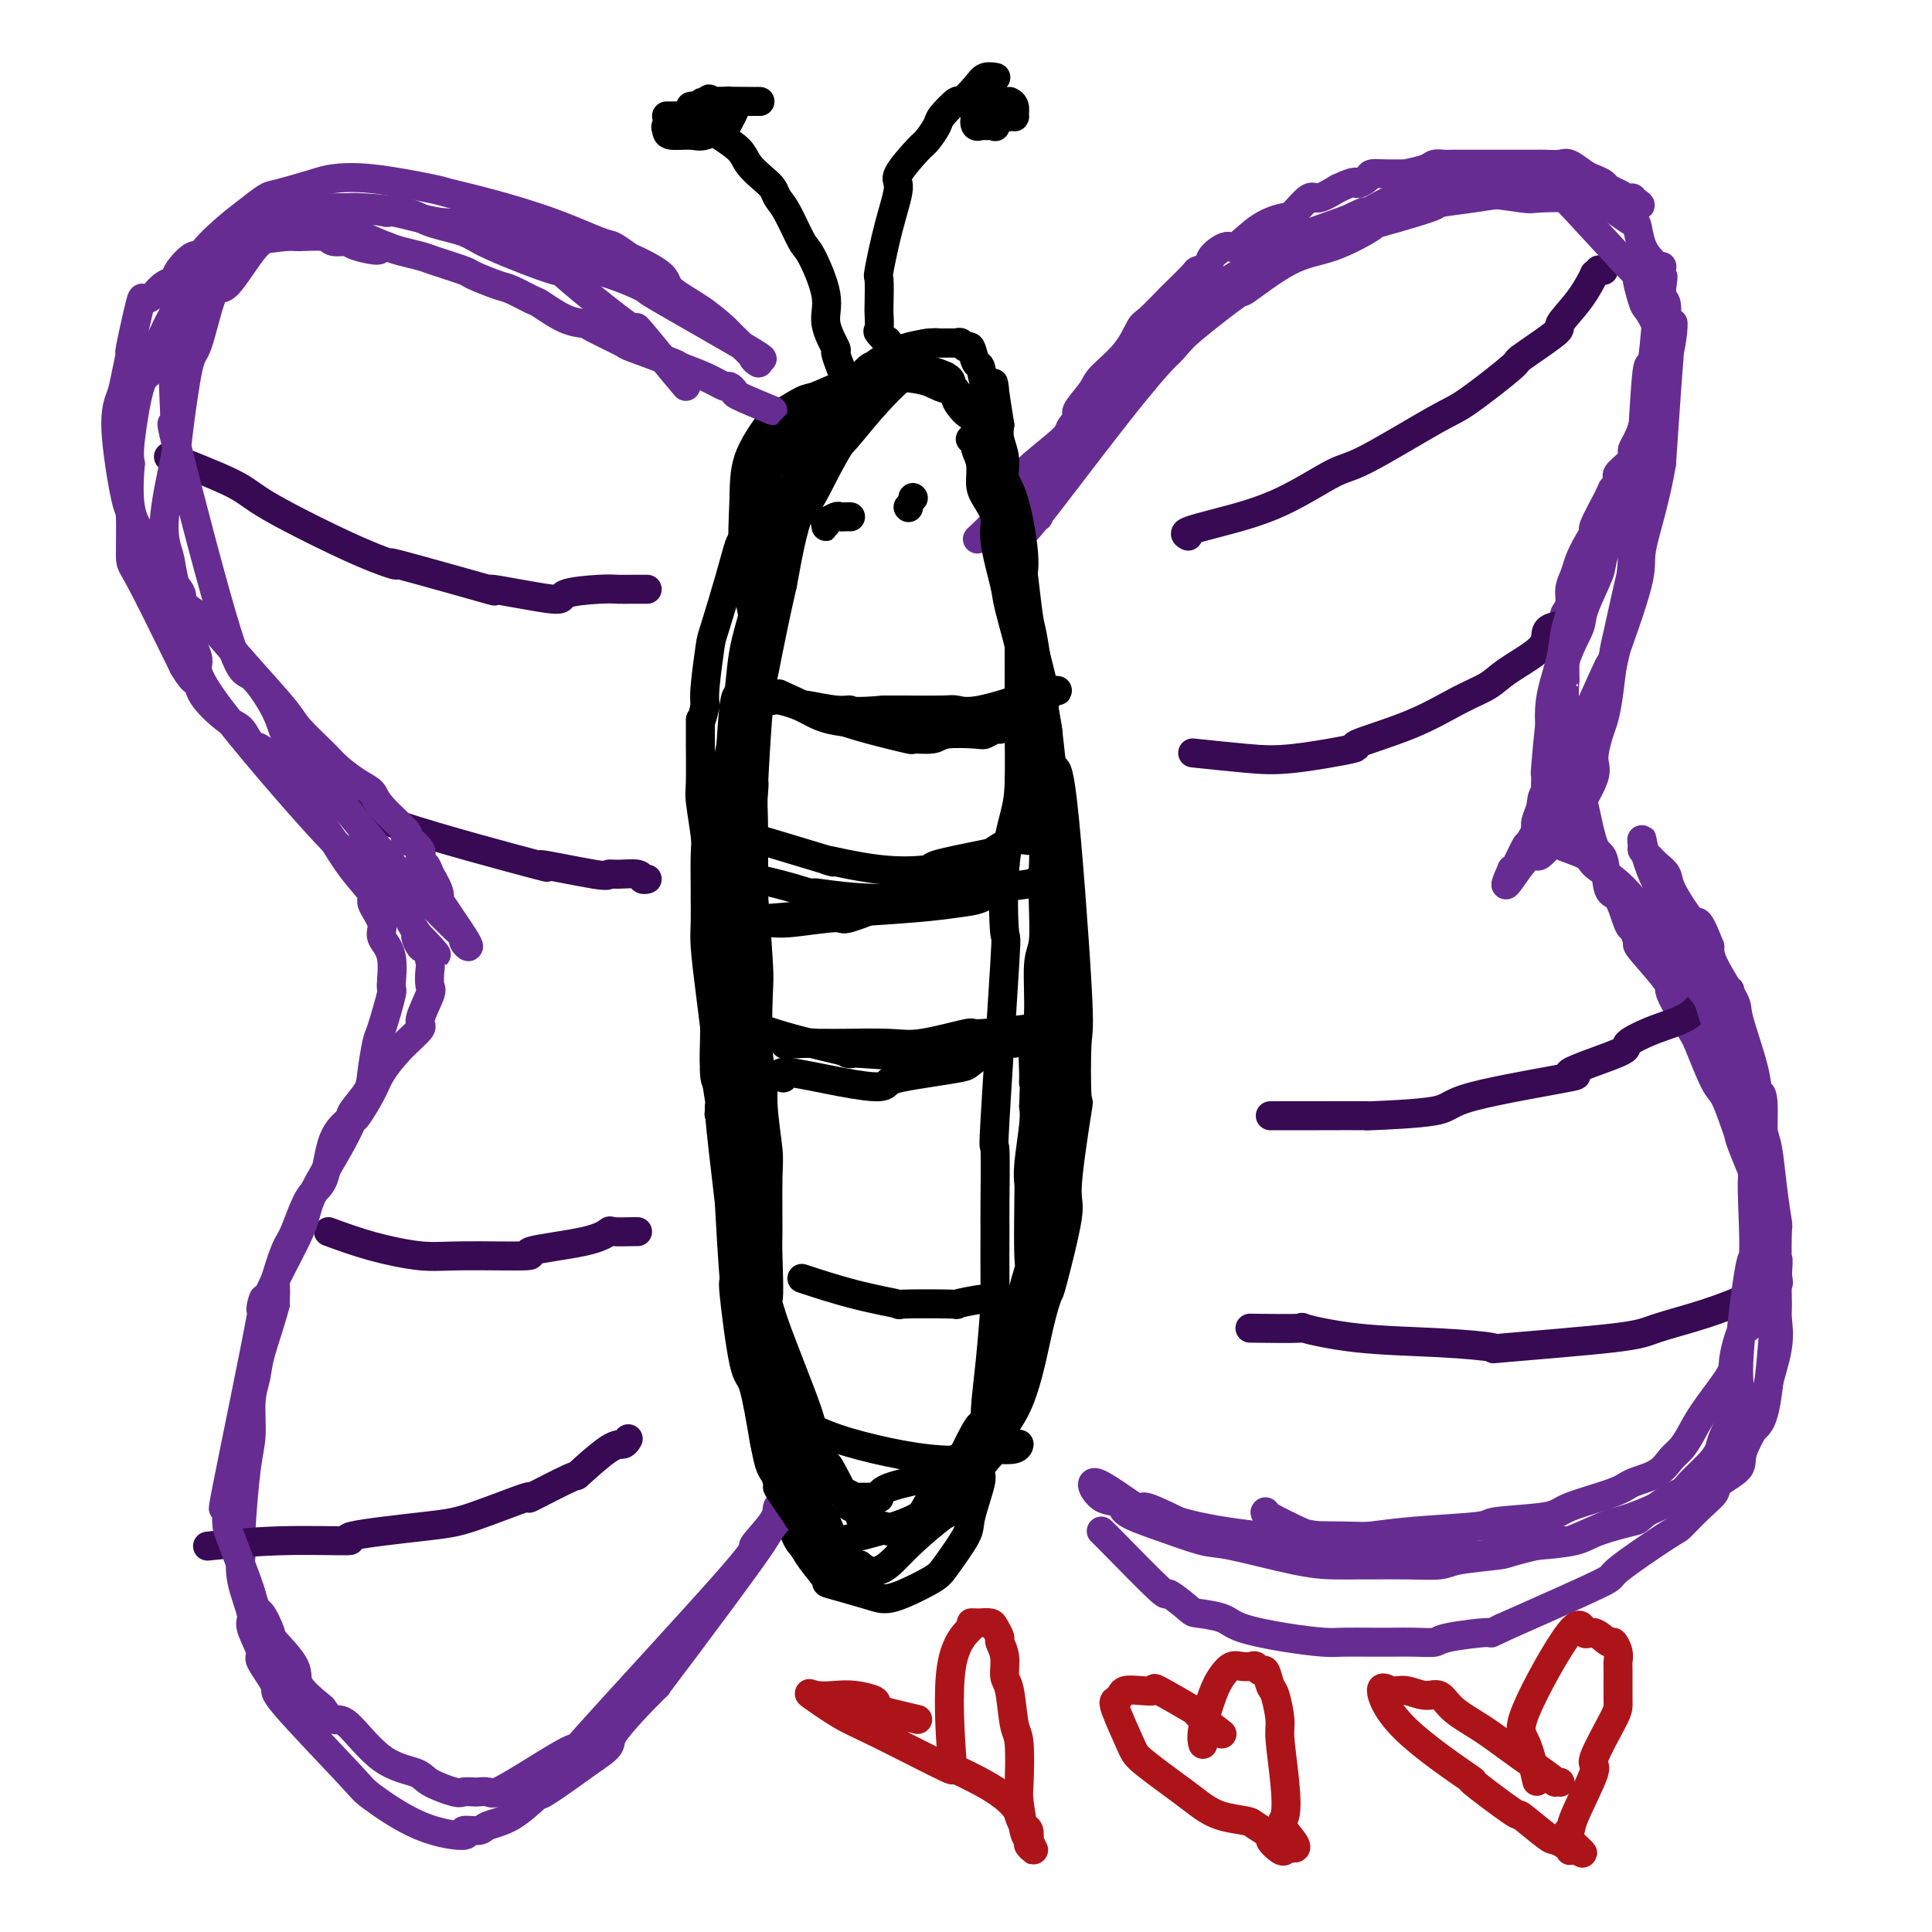 <svg viewBox='0 0 400 400' version='1.1' xmlns='http://www.w3.org/2000/svg' xmlns:xlink='http://www.w3.org/1999/xlink'><g fill='none' stroke='#000000' stroke-width='6' stroke-linecap='round' stroke-linejoin='round'><path d='M159,109c0.016,0.006 0.033,0.013 0,0c-0.033,-0.013 -0.114,-0.045 0,0c0.114,0.045 0.423,0.169 0,0c-0.423,-0.169 -1.576,-0.629 -2,2c-0.424,2.629 -0.117,8.348 0,10c0.117,1.652 0.045,-0.763 0,1c-0.045,1.763 -0.064,7.705 0,10c0.064,2.295 0.209,0.942 0,3c-0.209,2.058 -0.774,7.527 -1,13c-0.226,5.473 -0.113,10.952 0,13c0.113,2.048 0.226,0.667 0,3c-0.226,2.333 -0.792,8.380 -1,13c-0.208,4.620 -0.060,7.812 0,10c0.060,2.188 0.030,3.373 0,6c-0.030,2.627 -0.061,6.696 0,9c0.061,2.304 0.213,2.843 0,6c-0.213,3.157 -0.790,8.932 -1,12c-0.210,3.068 -0.052,3.427 0,6c0.052,2.573 -0.001,7.358 0,10c0.001,2.642 0.056,3.140 0,6c-0.056,2.860 -0.223,8.083 0,13c0.223,4.917 0.836,9.528 1,12c0.164,2.472 -0.122,2.804 0,6c0.122,3.196 0.651,9.254 1,12c0.349,2.746 0.516,2.179 1,5c0.484,2.821 1.284,9.029 2,12c0.716,2.971 1.347,2.706 2,4c0.653,1.294 1.326,4.147 2,7'/><path d='M163,313c1.693,5.798 2.424,6.292 3,7c0.576,0.708 0.996,1.630 2,3c1.004,1.370 2.590,3.189 3,4c0.410,0.811 -0.357,0.614 1,1c1.357,0.386 4.836,1.355 7,2c2.164,0.645 3.011,0.965 4,1c0.989,0.035 2.119,-0.216 4,-1c1.881,-0.784 4.512,-2.102 6,-3c1.488,-0.898 1.834,-1.377 3,-3c1.166,-1.623 3.154,-4.392 4,-6c0.846,-1.608 0.552,-2.057 1,-4c0.448,-1.943 1.640,-5.380 2,-7c0.360,-1.620 -0.110,-1.422 0,-3c0.110,-1.578 0.800,-4.933 1,-7c0.200,-2.067 -0.090,-2.848 0,-5c0.090,-2.152 0.560,-5.676 1,-10c0.440,-4.324 0.851,-9.447 1,-12c0.149,-2.553 0.038,-2.535 0,-5c-0.038,-2.465 -0.003,-7.414 0,-10c0.003,-2.586 -0.027,-2.808 0,-6c0.027,-3.192 0.111,-9.353 0,-11c-0.111,-1.647 -0.415,1.221 0,-6c0.415,-7.221 1.551,-24.532 2,-32c0.449,-7.468 0.211,-5.093 0,-7c-0.211,-1.907 -0.396,-8.097 0,-13c0.396,-4.903 1.374,-8.521 2,-11c0.626,-2.479 0.900,-3.819 1,-7c0.100,-3.181 0.027,-8.203 0,-11c-0.027,-2.797 -0.008,-3.371 0,-5c0.008,-1.629 0.004,-4.315 0,-7'/><path d='M211,138c-0.000,0.055 -0.000,0.109 0,0c0.000,-0.109 0.000,-0.382 0,-1c-0.000,-0.618 -0.000,-1.580 0,-2c0.000,-0.420 0.000,-0.298 0,-1c-0.000,-0.702 -0.002,-2.226 0,-4c0.002,-1.774 0.007,-3.796 0,-5c-0.007,-1.204 -0.025,-1.588 0,-3c0.025,-1.412 0.094,-3.851 0,-5c-0.094,-1.149 -0.350,-1.009 -1,-2c-0.650,-0.991 -1.695,-3.113 -2,-4c-0.305,-0.887 0.128,-0.540 0,-1c-0.128,-0.460 -0.817,-1.728 -1,-3c-0.183,-1.272 0.140,-2.547 0,-3c-0.140,-0.453 -0.744,-0.083 -1,-1c-0.256,-0.917 -0.164,-3.121 0,-4c0.164,-0.879 0.399,-0.434 0,-1c-0.399,-0.566 -1.431,-2.143 -2,-3c-0.569,-0.857 -0.676,-0.993 -1,-2c-0.324,-1.007 -0.864,-2.886 -1,-4c-0.136,-1.114 0.132,-1.464 0,-2c-0.132,-0.536 -0.664,-1.257 -1,-2c-0.336,-0.743 -0.475,-1.508 -1,-2c-0.525,-0.492 -1.436,-0.712 -2,-1c-0.564,-0.288 -0.782,-0.644 -1,-1'/><path d='M197,81c-2.246,-5.749 -0.861,-2.121 -1,-1c-0.139,1.121 -1.802,-0.266 -4,-1c-2.198,-0.734 -4.932,-0.816 -6,-1c-1.068,-0.184 -0.471,-0.469 -2,0c-1.529,0.469 -5.184,1.691 -7,2c-1.816,0.309 -1.793,-0.297 -3,0c-1.207,0.297 -3.644,1.497 -5,2c-1.356,0.503 -1.631,0.310 -3,1c-1.369,0.690 -3.833,2.263 -5,3c-1.167,0.737 -1.037,0.637 -2,2c-0.963,1.363 -3.018,4.188 -4,7c-0.982,2.812 -0.892,5.609 -1,9c-0.108,3.391 -0.414,7.374 0,12c0.414,4.626 1.547,9.893 2,12c0.453,2.107 0.227,1.053 0,0'/><path d='M162,144c0.217,0.101 0.435,0.203 0,0c-0.435,-0.203 -1.521,-0.710 0,0c1.521,0.710 5.651,2.636 9,4c3.349,1.364 5.919,2.166 9,3c3.081,0.834 6.675,1.701 8,2c1.325,0.299 0.381,0.028 1,0c0.619,-0.028 2.799,0.185 4,0c1.201,-0.185 1.422,-0.767 3,-1c1.578,-0.233 4.514,-0.115 6,0c1.486,0.115 1.522,0.227 2,0c0.478,-0.227 1.398,-0.792 2,-1c0.602,-0.208 0.886,-0.059 1,0c0.114,0.059 0.057,0.030 0,0'/><path d='M152,181c-0.818,-0.167 -1.636,-0.333 0,0c1.636,0.333 5.725,1.166 9,2c3.275,0.834 5.735,1.670 7,2c1.265,0.330 1.336,0.153 1,0c-0.336,-0.153 -1.079,-0.282 1,0c2.079,0.282 6.978,0.976 12,1c5.022,0.024 10.165,-0.623 12,-1c1.835,-0.377 0.361,-0.483 1,-1c0.639,-0.517 3.390,-1.445 5,-2c1.610,-0.555 2.077,-0.737 3,-1c0.923,-0.263 2.300,-0.606 3,-1c0.700,-0.394 0.724,-0.837 1,-1c0.276,-0.163 0.805,-0.044 1,0c0.195,0.044 0.056,0.013 0,0c-0.056,-0.013 -0.028,-0.006 0,0'/><path d='M162,223c0.159,0.164 0.318,0.328 0,0c-0.318,-0.328 -1.112,-1.149 1,-1c2.112,0.149 7.129,1.266 11,2c3.871,0.734 6.596,1.083 8,1c1.404,-0.083 1.487,-0.598 2,-1c0.513,-0.402 1.455,-0.690 3,-1c1.545,-0.310 3.694,-0.642 6,-1c2.306,-0.358 4.769,-0.741 6,-1c1.231,-0.259 1.230,-0.395 2,-1c0.770,-0.605 2.309,-1.677 3,-2c0.691,-0.323 0.532,0.105 1,0c0.468,-0.105 1.562,-0.744 2,-1c0.438,-0.256 0.219,-0.128 0,0'/><path d='M167,265c-0.846,-0.279 -1.691,-0.558 0,0c1.691,0.558 5.919,1.954 10,3c4.081,1.046 8.015,1.740 9,2c0.985,0.260 -0.977,0.084 1,0c1.977,-0.084 7.895,-0.075 10,0c2.105,0.075 0.396,0.216 1,0c0.604,-0.216 3.521,-0.790 5,-1c1.479,-0.210 1.520,-0.056 2,0c0.480,0.056 1.398,0.015 2,0c0.602,-0.015 0.886,-0.004 1,0c0.114,0.004 0.057,0.002 0,0'/><path d='M165,294c0.120,0.071 0.239,0.141 0,0c-0.239,-0.141 -0.838,-0.495 0,0c0.838,0.495 3.112,1.838 6,3c2.888,1.162 6.389,2.143 10,3c3.611,0.857 7.332,1.590 11,2c3.668,0.410 7.284,0.499 9,0c1.716,-0.499 1.532,-1.584 2,-2c0.468,-0.416 1.589,-0.163 3,0c1.411,0.163 3.111,0.236 4,0c0.889,-0.236 0.968,-0.782 1,-1c0.032,-0.218 0.016,-0.109 0,0'/></g>
<g fill='none' stroke='#672C91' stroke-width='6' stroke-linecap='round' stroke-linejoin='round'><path d='M203,111c-0.554,0.523 -1.109,1.046 0,0c1.109,-1.046 3.880,-3.662 5,-5c1.120,-1.338 0.589,-1.398 0,-1c-0.589,0.398 -1.234,1.256 0,0c1.234,-1.256 4.348,-4.625 5,-6c0.652,-1.375 -1.157,-0.756 0,-2c1.157,-1.244 5.281,-4.352 7,-6c1.719,-1.648 1.035,-1.838 2,-3c0.965,-1.162 3.581,-3.297 5,-5c1.419,-1.703 1.642,-2.972 2,-4c0.358,-1.028 0.850,-1.813 2,-3c1.150,-1.187 2.957,-2.777 5,-4c2.043,-1.223 4.321,-2.080 5,-3c0.679,-0.920 -0.240,-1.904 1,-3c1.240,-1.096 4.640,-2.306 6,-3c1.360,-0.694 0.680,-0.872 2,-2c1.320,-1.128 4.641,-3.204 6,-4c1.359,-0.796 0.756,-0.310 2,-1c1.244,-0.690 4.333,-2.556 5,-3c0.667,-0.444 -1.090,0.534 0,0c1.090,-0.534 5.026,-2.581 8,-4c2.974,-1.419 4.987,-2.209 7,-3'/><path d='M278,46c6.382,-3.357 4.336,-1.750 5,-2c0.664,-0.250 4.037,-2.357 6,-3c1.963,-0.643 2.517,0.178 4,0c1.483,-0.178 3.894,-1.354 5,-2c1.106,-0.646 0.907,-0.761 2,-1c1.093,-0.239 3.479,-0.601 5,-1c1.521,-0.399 2.176,-0.836 3,-1c0.824,-0.164 1.815,-0.055 3,0c1.185,0.055 2.563,0.055 3,0c0.437,-0.055 -0.067,-0.165 1,0c1.067,0.165 3.706,0.604 5,1c1.294,0.396 1.243,0.748 2,1c0.757,0.252 2.321,0.405 4,1c1.679,0.595 3.473,1.630 4,2c0.527,0.370 -0.212,0.073 0,0c0.212,-0.073 1.374,0.079 2,0c0.626,-0.079 0.717,-0.389 1,0c0.283,0.389 0.757,1.475 1,2c0.243,0.525 0.254,0.487 1,1c0.746,0.513 2.227,1.576 3,2c0.773,0.424 0.837,0.208 1,1c0.163,0.792 0.426,2.590 1,4c0.574,1.410 1.460,2.430 2,3c0.540,0.570 0.733,0.689 1,2c0.267,1.311 0.608,3.813 1,5c0.392,1.187 0.836,1.060 1,2c0.164,0.940 0.050,2.948 0,5c-0.050,2.052 -0.034,4.148 0,5c0.034,0.852 0.086,0.460 0,1c-0.086,0.540 -0.310,2.011 -1,4c-0.690,1.989 -1.845,4.494 -3,7'/><path d='M341,85c-1.195,5.449 -2.681,7.072 -3,8c-0.319,0.928 0.530,1.163 0,2c-0.530,0.837 -2.439,2.278 -3,3c-0.561,0.722 0.225,0.724 0,2c-0.225,1.276 -1.460,3.825 -2,5c-0.540,1.175 -0.383,0.975 -1,2c-0.617,1.025 -2.007,3.275 -3,5c-0.993,1.725 -1.590,2.924 -2,4c-0.410,1.076 -0.632,2.027 -1,3c-0.368,0.973 -0.883,1.966 -1,3c-0.117,1.034 0.165,2.107 0,3c-0.165,0.893 -0.776,1.605 -1,2c-0.224,0.395 -0.061,0.474 0,1c0.061,0.526 0.020,1.500 0,4c-0.020,2.500 -0.019,6.528 0,8c0.019,1.472 0.057,0.390 0,1c-0.057,0.610 -0.208,2.912 0,4c0.208,1.088 0.777,0.961 1,2c0.223,1.039 0.100,3.245 0,5c-0.100,1.755 -0.179,3.059 0,4c0.179,0.941 0.615,1.518 1,3c0.385,1.482 0.718,3.869 1,5c0.282,1.131 0.512,1.006 1,3c0.488,1.994 1.234,6.107 2,8c0.766,1.893 1.553,1.565 2,3c0.447,1.435 0.553,4.632 1,6c0.447,1.368 1.236,0.907 2,2c0.764,1.093 1.504,3.741 2,5c0.496,1.259 0.748,1.130 1,1'/><path d='M338,192c2.232,5.969 1.312,2.893 1,2c-0.312,-0.893 -0.017,0.398 0,1c0.017,0.602 -0.243,0.516 1,2c1.243,1.484 3.989,4.538 5,6c1.011,1.462 0.287,1.334 1,3c0.713,1.666 2.863,5.128 4,7c1.137,1.872 1.261,2.155 2,4c0.739,1.845 2.093,5.253 3,7c0.907,1.747 1.368,1.835 2,3c0.632,1.165 1.435,3.409 2,5c0.565,1.591 0.891,2.530 1,3c0.109,0.470 0.001,0.473 1,3c0.999,2.527 3.105,7.580 4,10c0.895,2.420 0.579,2.207 1,5c0.421,2.793 1.579,8.592 2,11c0.421,2.408 0.105,1.425 0,2c-0.105,0.575 0.000,2.708 0,4c-0.000,1.292 -0.106,1.742 0,3c0.106,1.258 0.425,3.323 0,6c-0.425,2.677 -1.593,5.967 -2,8c-0.407,2.033 -0.055,2.809 -1,5c-0.945,2.191 -3.189,5.796 -4,8c-0.811,2.204 -0.190,3.008 -1,4c-0.810,0.992 -3.052,2.172 -4,3c-0.948,0.828 -0.603,1.305 -1,2c-0.397,0.695 -1.535,1.609 -3,3c-1.465,1.391 -3.257,3.259 -4,4c-0.743,0.741 -0.436,0.353 -3,2c-2.564,1.647 -7.998,5.328 -10,7c-2.002,1.672 -0.572,1.335 -4,3c-3.428,1.665 -11.714,5.333 -20,9'/><path d='M311,337c-3.324,1.574 -1.635,1.010 -3,1c-1.365,-0.010 -5.783,0.533 -8,1c-2.217,0.467 -2.232,0.857 -3,1c-0.768,0.143 -2.288,0.039 -4,0c-1.712,-0.039 -3.615,-0.013 -5,0c-1.385,0.013 -2.251,0.012 -4,0c-1.749,-0.012 -4.380,-0.034 -6,0c-1.620,0.034 -2.228,0.125 -4,0c-1.772,-0.125 -4.709,-0.465 -8,-1c-3.291,-0.535 -6.936,-1.266 -9,-2c-2.064,-0.734 -2.549,-1.470 -4,-2c-1.451,-0.530 -3.870,-0.852 -5,-1c-1.130,-0.148 -0.972,-0.120 -2,-1c-1.028,-0.880 -3.242,-2.667 -4,-3c-0.758,-0.333 -0.059,0.787 -2,-1c-1.941,-1.787 -6.523,-6.481 -9,-9c-2.477,-2.519 -2.851,-2.863 -3,-3c-0.149,-0.137 -0.075,-0.069 0,0'/><path d='M160,85c-2.873,-1.188 -5.747,-2.377 -7,-3c-1.253,-0.623 -0.887,-0.682 -1,-1c-0.113,-0.318 -0.706,-0.895 -1,-1c-0.294,-0.105 -0.291,0.262 -1,0c-0.709,-0.262 -2.132,-1.153 -4,-2c-1.868,-0.847 -4.182,-1.649 -5,-2c-0.818,-0.351 -0.139,-0.252 -2,-1c-1.861,-0.748 -6.260,-2.345 -8,-3c-1.740,-0.655 -0.820,-0.368 -2,-1c-1.180,-0.632 -4.460,-2.181 -6,-3c-1.540,-0.819 -1.340,-0.906 -2,-1c-0.660,-0.094 -2.179,-0.195 -4,-1c-1.821,-0.805 -3.942,-2.314 -5,-3c-1.058,-0.686 -1.052,-0.550 -2,-1c-0.948,-0.450 -2.849,-1.486 -4,-2c-1.151,-0.514 -1.552,-0.505 -3,-1c-1.448,-0.495 -3.942,-1.495 -5,-2c-1.058,-0.505 -0.681,-0.517 -2,-1c-1.319,-0.483 -4.333,-1.439 -6,-2c-1.667,-0.561 -1.987,-0.728 -3,-1c-1.013,-0.272 -2.718,-0.649 -4,-1c-1.282,-0.351 -2.141,-0.675 -3,-1'/><path d='M80,51c-12.607,-5.277 -4.123,-1.470 -2,0c2.123,1.470 -2.114,0.604 -4,0c-1.886,-0.604 -1.421,-0.947 -2,-1c-0.579,-0.053 -2.201,0.185 -3,0c-0.799,-0.185 -0.774,-0.791 -2,-1c-1.226,-0.209 -3.703,-0.020 -5,0c-1.297,0.020 -1.415,-0.130 -3,0c-1.585,0.130 -4.636,0.540 -7,1c-2.364,0.460 -4.042,0.970 -5,1c-0.958,0.030 -1.198,-0.419 -2,0c-0.802,0.419 -2.168,1.708 -3,2c-0.832,0.292 -1.131,-0.411 -2,0c-0.869,0.411 -2.308,1.937 -3,3c-0.692,1.063 -0.637,1.663 -1,2c-0.363,0.337 -1.142,0.411 -2,1c-0.858,0.589 -1.793,1.695 -2,2c-0.207,0.305 0.313,-0.189 0,0c-0.313,0.189 -1.460,1.061 -2,1c-0.540,-0.061 -0.473,-1.056 -1,1c-0.527,2.056 -1.649,7.162 -2,9c-0.351,1.838 0.070,0.406 0,1c-0.070,0.594 -0.632,3.213 -1,5c-0.368,1.787 -0.544,2.742 -1,4c-0.456,1.258 -1.193,2.818 -1,7c0.193,4.182 1.317,10.985 2,14c0.683,3.015 0.925,2.241 1,4c0.075,1.759 -0.018,6.050 0,8c0.018,1.950 0.148,1.557 2,5c1.852,3.443 5.426,10.721 9,18'/><path d='M38,138c2.391,4.132 2.867,2.960 3,3c0.133,0.040 -0.078,1.290 1,3c1.078,1.710 3.447,3.879 5,5c1.553,1.121 2.292,1.193 3,2c0.708,0.807 1.384,2.350 2,3c0.616,0.650 1.171,0.408 2,1c0.829,0.592 1.932,2.019 3,3c1.068,0.981 2.102,1.517 4,4c1.898,2.483 4.660,6.914 6,9c1.340,2.086 1.257,1.825 2,3c0.743,1.175 2.313,3.784 4,6c1.687,2.216 3.493,4.039 4,5c0.507,0.961 -0.285,1.061 0,2c0.285,0.939 1.647,2.718 2,4c0.353,1.282 -0.305,2.067 0,3c0.305,0.933 1.571,2.014 2,4c0.429,1.986 0.020,4.877 0,6c-0.020,1.123 0.348,0.476 0,2c-0.348,1.524 -1.411,5.217 -2,7c-0.589,1.783 -0.705,1.656 -1,3c-0.295,1.344 -0.768,4.157 -1,6c-0.232,1.843 -0.221,2.714 -1,4c-0.779,1.286 -2.347,2.987 -3,4c-0.653,1.013 -0.391,1.339 -1,2c-0.609,0.661 -2.088,1.657 -3,4c-0.912,2.343 -1.257,6.034 -2,8c-0.743,1.966 -1.884,2.209 -3,4c-1.116,1.791 -2.208,5.132 -3,7c-0.792,1.868 -1.284,2.264 -2,4c-0.716,1.736 -1.654,4.814 -2,6c-0.346,1.186 -0.099,0.482 0,1c0.099,0.518 0.049,2.259 0,4'/><path d='M57,270c-0.945,3.719 -2.309,7.516 -3,10c-0.691,2.484 -0.711,3.653 -1,5c-0.289,1.347 -0.848,2.870 -1,5c-0.152,2.130 0.103,4.865 0,7c-0.103,2.135 -0.566,3.670 -1,7c-0.434,3.330 -0.840,8.454 -1,11c-0.160,2.546 -0.073,2.513 0,3c0.073,0.487 0.133,1.494 0,3c-0.133,1.506 -0.460,3.513 0,6c0.460,2.487 1.705,5.455 2,7c0.295,1.545 -0.360,1.666 0,3c0.360,1.334 1.736,3.881 2,5c0.264,1.119 -0.584,0.810 0,2c0.584,1.190 2.602,3.880 3,5c0.398,1.120 -0.823,0.669 2,4c2.823,3.331 9.688,10.444 13,14c3.312,3.556 3.069,3.556 5,5c1.931,1.444 6.034,4.331 10,6c3.966,1.669 7.794,2.118 9,2c1.206,-0.118 -0.212,-0.804 0,-1c0.212,-0.196 2.053,0.096 3,0c0.947,-0.096 1.000,-0.581 2,-1c1.000,-0.419 2.949,-0.772 5,-2c2.051,-1.228 4.206,-3.331 5,-4c0.794,-0.669 0.227,0.094 2,-1c1.773,-1.094 5.887,-4.047 10,-7'/><path d='M123,364c4.603,-3.064 2.610,-2.723 4,-5c1.390,-2.277 6.161,-7.172 8,-9c1.839,-1.828 0.745,-0.588 1,-1c0.255,-0.412 1.858,-2.477 6,-8c4.142,-5.523 10.823,-14.503 14,-19c3.177,-4.497 2.851,-4.512 4,-6c1.149,-1.488 3.772,-4.450 5,-6c1.228,-1.550 1.061,-1.686 1,-2c-0.061,-0.314 -0.018,-0.804 0,-1c0.018,-0.196 0.009,-0.098 0,0'/></g>
<g fill='none' stroke='#370A53' stroke-width='6' stroke-linecap='round' stroke-linejoin='round'><path d='M246,111c-0.510,-0.271 -1.020,-0.542 0,-1c1.020,-0.458 3.572,-1.103 7,-2c3.428,-0.897 7.734,-2.045 12,-4c4.266,-1.955 8.494,-4.718 11,-6c2.506,-1.282 3.291,-1.085 7,-3c3.709,-1.915 10.340,-5.943 14,-8c3.660,-2.057 4.347,-2.145 7,-4c2.653,-1.855 7.273,-5.477 9,-7c1.727,-1.523 0.562,-0.945 2,-2c1.438,-1.055 5.481,-3.742 7,-5c1.519,-1.258 0.516,-1.087 1,-2c0.484,-0.913 2.454,-2.910 4,-5c1.546,-2.090 2.667,-4.273 3,-5c0.333,-0.727 -0.121,0.001 0,0c0.121,-0.001 0.816,-0.732 1,-1c0.184,-0.268 -0.143,-0.072 0,0c0.143,0.072 0.755,0.021 1,0c0.245,-0.021 0.122,-0.010 0,0'/><path d='M248,156c-0.930,-0.098 -1.859,-0.195 0,0c1.859,0.195 6.507,0.683 10,1c3.493,0.317 5.833,0.465 10,0c4.167,-0.465 10.162,-1.541 12,-2c1.838,-0.459 -0.483,-0.299 1,-1c1.483,-0.701 6.768,-2.263 11,-4c4.232,-1.737 7.411,-3.648 10,-5c2.589,-1.352 4.588,-2.145 6,-3c1.412,-0.855 2.236,-1.773 4,-3c1.764,-1.227 4.469,-2.762 6,-4c1.531,-1.238 1.888,-2.178 2,-3c0.112,-0.822 -0.023,-1.527 1,-2c1.023,-0.473 3.202,-0.714 4,-1c0.798,-0.286 0.215,-0.615 0,-1c-0.215,-0.385 -0.061,-0.824 0,-1c0.061,-0.176 0.031,-0.088 0,0'/><path d='M263,231c3.024,0.004 6.048,0.008 10,0c3.952,-0.008 8.832,-0.027 10,0c1.168,0.027 -1.376,0.102 1,0c2.376,-0.102 9.672,-0.381 13,-1c3.328,-0.619 2.687,-1.579 8,-3c5.313,-1.421 16.578,-3.304 20,-4c3.422,-0.696 -1.001,-0.204 0,-1c1.001,-0.796 7.425,-2.880 10,-4c2.575,-1.120 1.300,-1.276 2,-2c0.700,-0.724 3.374,-2.016 6,-3c2.626,-0.984 5.205,-1.661 7,-3c1.795,-1.339 2.807,-3.339 4,-4c1.193,-0.661 2.567,0.019 3,0c0.433,-0.019 -0.076,-0.736 0,-1c0.076,-0.264 0.736,-0.075 1,0c0.264,0.075 0.132,0.038 0,0'/><path d='M260,275c-1.048,-0.015 -2.096,-0.029 0,0c2.096,0.029 7.337,0.102 9,0c1.663,-0.102 -0.250,-0.380 1,0c1.250,0.380 5.665,1.416 11,2c5.335,0.584 11.590,0.715 17,1c5.410,0.285 9.973,0.723 11,1c1.027,0.277 -1.483,0.393 3,0c4.483,-0.393 15.959,-1.295 22,-2c6.041,-0.705 6.645,-1.212 9,-2c2.355,-0.788 6.460,-1.858 10,-3c3.540,-1.142 6.516,-2.358 8,-3c1.484,-0.642 1.476,-0.711 2,-1c0.524,-0.289 1.578,-0.797 2,-1c0.422,-0.203 0.211,-0.102 0,0'/><path d='M36,95c0.333,0.129 0.666,0.257 0,0c-0.666,-0.257 -2.331,-0.901 0,0c2.331,0.901 8.658,3.346 12,5c3.342,1.654 3.697,2.515 8,5c4.303,2.485 12.552,6.593 18,9c5.448,2.407 8.096,3.112 8,3c-0.096,-0.112 -2.936,-1.042 1,0c3.936,1.042 14.647,4.055 18,5c3.353,0.945 -0.652,-0.178 1,0c1.652,0.178 8.960,1.655 12,2c3.040,0.345 1.812,-0.444 3,-1c1.188,-0.556 4.791,-0.881 7,-1c2.209,-0.119 3.023,-0.032 4,0c0.977,0.032 2.118,0.009 3,0c0.882,-0.009 1.507,-0.002 2,0c0.493,0.002 0.855,0.001 1,0c0.145,-0.001 0.072,-0.000 0,0'/><path d='M72,166c-0.382,-0.319 -0.764,-0.638 0,0c0.764,0.638 2.673,2.234 11,5c8.327,2.766 23.072,6.703 28,8c4.928,1.297 0.039,-0.046 1,0c0.961,0.046 7.773,1.480 11,2c3.227,0.520 2.868,0.125 3,0c0.132,-0.125 0.754,0.019 2,0c1.246,-0.019 3.118,-0.201 4,0c0.882,0.201 0.776,0.785 1,1c0.224,0.215 0.778,0.061 1,0c0.222,-0.061 0.111,-0.031 0,0'/><path d='M68,255c2.835,1.040 5.671,2.080 9,3c3.329,0.920 7.153,1.719 10,2c2.847,0.281 4.718,0.043 9,0c4.282,-0.043 10.976,0.108 13,0c2.024,-0.108 -0.620,-0.474 1,-1c1.620,-0.526 7.506,-1.213 11,-2c3.494,-0.787 4.596,-1.675 5,-2c0.404,-0.325 0.108,-0.087 1,0c0.892,0.087 2.971,0.023 4,0c1.029,-0.023 1.008,-0.007 1,0c-0.008,0.007 -0.004,0.003 0,0'/><path d='M44,320c0.306,-0.031 0.611,-0.063 0,0c-0.611,0.063 -2.139,0.220 0,0c2.139,-0.220 7.943,-0.819 14,-1c6.057,-0.181 12.366,0.054 14,0c1.634,-0.054 -1.406,-0.399 1,-1c2.406,-0.601 10.258,-1.458 15,-2c4.742,-0.542 6.376,-0.767 10,-2c3.624,-1.233 9.240,-3.473 11,-4c1.760,-0.527 -0.335,0.658 1,0c1.335,-0.658 6.099,-3.161 8,-4c1.901,-0.839 0.940,-0.015 2,-1c1.060,-0.985 4.140,-3.780 6,-5c1.860,-1.220 2.501,-0.867 3,-1c0.499,-0.133 0.857,-0.752 1,-1c0.143,-0.248 0.072,-0.124 0,0'/></g>
<g fill='none' stroke='#000000' stroke-width='6' stroke-linecap='round' stroke-linejoin='round'><path d='M174,76c0.131,0.341 0.262,0.683 0,0c-0.262,-0.683 -0.917,-2.390 -1,-3c-0.083,-0.610 0.407,-0.123 0,-1c-0.407,-0.877 -1.712,-3.116 -2,-5c-0.288,-1.884 0.442,-3.411 0,-6c-0.442,-2.589 -2.054,-6.241 -3,-8c-0.946,-1.759 -1.225,-1.625 -2,-3c-0.775,-1.375 -2.046,-4.258 -3,-6c-0.954,-1.742 -1.590,-2.342 -2,-3c-0.410,-0.658 -0.592,-1.373 -1,-2c-0.408,-0.627 -1.041,-1.165 -2,-2c-0.959,-0.835 -2.245,-1.968 -3,-3c-0.755,-1.032 -0.981,-1.964 -2,-3c-1.019,-1.036 -2.832,-2.176 -4,-3c-1.168,-0.824 -1.690,-1.331 -2,-2c-0.310,-0.669 -0.409,-1.500 -1,-2c-0.591,-0.500 -1.674,-0.670 -2,-1c-0.326,-0.330 0.104,-0.820 0,-1c-0.104,-0.180 -0.744,-0.052 -1,0c-0.256,0.052 -0.128,0.026 0,0'/><path d='M188,77c0.469,0.695 0.939,1.390 0,0c-0.939,-1.390 -3.285,-4.867 -4,-6c-0.715,-1.133 0.201,0.076 0,0c-0.201,-0.076 -1.517,-1.436 -2,-2c-0.483,-0.564 -0.131,-0.330 0,-1c0.131,-0.670 0.040,-2.244 0,-3c-0.040,-0.756 -0.030,-0.693 0,-2c0.030,-1.307 0.081,-3.985 0,-5c-0.081,-1.015 -0.295,-0.366 0,-2c0.295,-1.634 1.100,-5.549 2,-9c0.900,-3.451 1.895,-6.437 2,-8c0.105,-1.563 -0.679,-1.701 0,-3c0.679,-1.299 2.820,-3.757 4,-5c1.180,-1.243 1.399,-1.269 2,-2c0.601,-0.731 1.582,-2.167 2,-3c0.418,-0.833 0.271,-1.064 1,-2c0.729,-0.936 2.332,-2.576 3,-3c0.668,-0.424 0.399,0.370 1,0c0.601,-0.370 2.070,-1.903 3,-3c0.930,-1.097 1.322,-1.758 2,-2c0.678,-0.242 1.644,-0.065 2,0c0.356,0.065 0.102,0.019 0,0c-0.102,-0.019 -0.051,-0.009 0,0'/><path d='M208,21c0.028,-0.005 0.057,-0.010 0,0c-0.057,0.010 -0.198,0.035 -1,0c-0.802,-0.035 -2.263,-0.128 -3,0c-0.737,0.128 -0.748,0.479 -1,1c-0.252,0.521 -0.744,1.211 -1,2c-0.256,0.789 -0.276,1.676 0,2c0.276,0.324 0.848,0.086 1,0c0.152,-0.086 -0.117,-0.021 0,0c0.117,0.021 0.620,-0.002 1,0c0.380,0.002 0.639,0.031 1,0c0.361,-0.031 0.826,-0.120 1,0c0.174,0.120 0.058,0.449 0,0c-0.058,-0.449 -0.057,-1.675 0,-2c0.057,-0.325 0.168,0.251 0,0c-0.168,-0.251 -0.617,-1.329 -1,-2c-0.383,-0.671 -0.700,-0.936 -1,-1c-0.300,-0.064 -0.583,0.074 -1,0c-0.417,-0.074 -0.967,-0.360 -1,0c-0.033,0.360 0.453,1.366 1,2c0.547,0.634 1.156,0.895 2,1c0.844,0.105 1.922,0.052 3,0'/><path d='M208,24c0.783,0.472 0.742,0.151 1,0c0.258,-0.151 0.815,-0.132 1,0c0.185,0.132 -0.002,0.375 0,0c0.002,-0.375 0.193,-1.370 0,-2c-0.193,-0.630 -0.769,-0.894 -1,-1c-0.231,-0.106 -0.115,-0.053 0,0'/><path d='M157,21c-0.148,-0.003 -0.295,-0.006 0,0c0.295,0.006 1.033,0.020 -1,0c-2.033,-0.020 -6.838,-0.076 -9,0c-2.162,0.076 -1.683,0.282 -1,0c0.683,-0.282 1.570,-1.054 0,0c-1.570,1.054 -5.597,3.932 -7,5c-1.403,1.068 -0.181,0.324 0,0c0.181,-0.324 -0.680,-0.229 -1,0c-0.320,0.229 -0.100,0.590 0,1c0.100,0.410 0.078,0.868 1,1c0.922,0.132 2.786,-0.062 4,0c1.214,0.062 1.776,0.381 3,0c1.224,-0.381 3.109,-1.460 4,-2c0.891,-0.540 0.789,-0.541 1,-1c0.211,-0.459 0.734,-1.377 1,-2c0.266,-0.623 0.275,-0.951 0,-1c-0.275,-0.049 -0.835,0.181 -1,0c-0.165,-0.181 0.066,-0.774 0,-1c-0.066,-0.226 -0.428,-0.085 -1,0c-0.572,0.085 -1.355,0.114 -2,0c-0.645,-0.114 -1.151,-0.370 -2,0c-0.849,0.370 -2.042,1.367 -3,2c-0.958,0.633 -1.681,0.901 -2,1c-0.319,0.099 -0.234,0.028 0,0c0.234,-0.028 0.617,-0.014 1,0'/><path d='M142,24c-0.797,0.464 -0.788,0.124 -1,0c-0.212,-0.124 -0.644,-0.033 -1,0c-0.356,0.033 -0.634,0.009 -1,0c-0.366,-0.009 -0.819,-0.003 -1,0c-0.181,0.003 -0.091,0.001 0,0'/><path d='M176,107c0.087,0.002 0.173,0.005 0,0c-0.173,-0.005 -0.607,-0.017 -1,0c-0.393,0.017 -0.746,0.062 -1,0c-0.254,-0.062 -0.408,-0.231 -1,0c-0.592,0.231 -1.623,0.860 -2,1c-0.377,0.140 -0.101,-0.211 0,0c0.101,0.211 0.027,0.984 0,1c-0.027,0.016 -0.007,-0.727 0,-1c0.007,-0.273 0.002,-0.078 0,0c-0.002,0.078 -0.001,0.039 0,0'/><path d='M189,103c0.000,0.000 0.100,0.100 0.1,0.1'/><path d='M188,105c0.000,0.000 0.100,0.100 0.1,0.1'/></g>
<g fill='none' stroke='#AD1419' stroke-width='6' stroke-linecap='round' stroke-linejoin='round'><path d='M190,356c-3.242,-0.754 -6.484,-1.509 -8,-2c-1.516,-0.491 -1.305,-0.719 -1,-1c0.305,-0.281 0.704,-0.615 0,-1c-0.704,-0.385 -2.510,-0.822 -4,-1c-1.490,-0.178 -2.664,-0.096 -4,0c-1.336,0.096 -2.834,0.207 -4,0c-1.166,-0.207 -2.001,-0.731 -1,0c1.001,0.731 3.838,2.719 6,4c2.162,1.281 3.647,1.856 8,4c4.353,2.144 11.572,5.859 14,7c2.428,1.141 0.065,-0.290 1,0c0.935,0.290 5.168,2.300 8,4c2.832,1.700 4.262,3.089 5,4c0.738,0.911 0.785,1.343 1,2c0.215,0.657 0.597,1.539 1,2c0.403,0.461 0.827,0.503 1,1c0.173,0.497 0.096,1.451 0,2c-0.096,0.549 -0.211,0.694 0,1c0.211,0.306 0.749,0.775 1,1c0.251,0.225 0.215,0.207 0,0c-0.215,-0.207 -0.607,-0.604 -1,-1'/><path d='M213,382c1.282,1.663 0.488,-0.181 0,-1c-0.488,-0.819 -0.670,-0.613 -1,-2c-0.330,-1.387 -0.809,-4.368 -1,-6c-0.191,-1.632 -0.094,-1.916 0,-4c0.094,-2.084 0.184,-5.968 0,-8c-0.184,-2.032 -0.642,-2.212 -1,-4c-0.358,-1.788 -0.617,-5.185 -1,-7c-0.383,-1.815 -0.891,-2.048 -1,-3c-0.109,-0.952 0.179,-2.623 0,-4c-0.179,-1.377 -0.825,-2.460 -1,-3c-0.175,-0.540 0.122,-0.537 0,-1c-0.122,-0.463 -0.665,-1.392 -1,-2c-0.335,-0.608 -0.464,-0.894 -1,-1c-0.536,-0.106 -1.479,-0.030 -2,0c-0.521,0.030 -0.619,0.015 -1,0c-0.381,-0.015 -1.044,-0.029 -1,0c0.044,0.029 0.795,0.101 0,1c-0.795,0.899 -3.137,2.627 -4,8c-0.863,5.373 -0.247,14.392 0,18c0.247,3.608 0.123,1.804 0,0'/><path d='M253,359c-2.209,-1.699 -4.418,-3.397 -5,-4c-0.582,-0.603 0.464,-0.110 -1,-1c-1.464,-0.890 -5.439,-3.164 -7,-4c-1.561,-0.836 -0.709,-0.235 -1,0c-0.291,0.235 -1.727,0.103 -3,0c-1.273,-0.103 -2.383,-0.175 -3,0c-0.617,0.175 -0.739,0.599 -1,1c-0.261,0.401 -0.660,0.779 -1,1c-0.340,0.221 -0.622,0.286 0,2c0.622,1.714 2.149,5.079 3,7c0.851,1.921 1.027,2.399 3,4c1.973,1.601 5.745,4.326 8,6c2.255,1.674 2.994,2.298 4,3c1.006,0.702 2.278,1.482 4,2c1.722,0.518 3.894,0.773 5,1c1.106,0.227 1.148,0.426 2,1c0.852,0.574 2.516,1.524 3,2c0.484,0.476 -0.210,0.478 0,1c0.210,0.522 1.326,1.564 2,2c0.674,0.436 0.907,0.268 1,0c0.093,-0.268 0.047,-0.634 0,-1'/><path d='M266,382c4.491,2.055 1.218,-1.309 0,-3c-1.218,-1.691 -0.382,-1.711 0,-3c0.382,-1.289 0.310,-3.849 0,-7c-0.310,-3.151 -0.856,-6.894 -1,-9c-0.144,-2.106 0.116,-2.573 0,-4c-0.116,-1.427 -0.609,-3.812 -1,-5c-0.391,-1.188 -0.681,-1.180 -1,-2c-0.319,-0.820 -0.666,-2.468 -1,-3c-0.334,-0.532 -0.656,0.052 -1,0c-0.344,-0.052 -0.711,-0.741 -1,-1c-0.289,-0.259 -0.500,-0.089 -1,0c-0.500,0.089 -1.290,0.096 -2,0c-0.710,-0.096 -1.339,-0.295 -2,0c-0.661,0.295 -1.354,1.085 -2,2c-0.646,0.915 -1.245,1.957 -2,4c-0.755,2.043 -1.665,5.089 -2,7c-0.335,1.911 -0.096,2.689 0,3c0.096,0.311 0.048,0.156 0,0'/><path d='M323,369c-0.477,-0.005 -0.953,-0.009 -1,0c-0.047,0.009 0.336,0.033 -1,-1c-1.336,-1.033 -4.390,-3.123 -7,-5c-2.610,-1.877 -4.775,-3.540 -7,-5c-2.225,-1.460 -4.510,-2.715 -6,-4c-1.490,-1.285 -2.184,-2.598 -3,-3c-0.816,-0.402 -1.754,0.108 -3,0c-1.246,-0.108 -2.799,-0.835 -4,-1c-1.201,-0.165 -2.050,0.233 -3,0c-0.950,-0.233 -2.001,-1.098 -2,0c0.001,1.098 1.053,4.157 5,8c3.947,3.843 10.788,8.470 13,10c2.212,1.530 -0.204,-0.036 1,1c1.204,1.036 6.028,4.673 8,6c1.972,1.327 1.092,0.345 2,1c0.908,0.655 3.602,2.947 5,4c1.398,1.053 1.499,0.868 2,1c0.501,0.132 1.402,0.582 2,1c0.598,0.418 0.892,0.805 1,1c0.108,0.195 0.031,0.199 0,0c-0.031,-0.199 -0.015,-0.599 0,-1'/><path d='M325,382c5.257,3.597 1.401,0.589 0,-1c-1.401,-1.589 -0.347,-1.760 0,-2c0.347,-0.240 -0.012,-0.550 1,-3c1.012,-2.450 3.396,-7.042 4,-9c0.604,-1.958 -0.570,-1.283 0,-3c0.570,-1.717 2.886,-5.824 4,-8c1.114,-2.176 1.027,-2.419 1,-4c-0.027,-1.581 0.006,-4.498 0,-6c-0.006,-1.502 -0.049,-1.588 0,-2c0.049,-0.412 0.192,-1.150 0,-2c-0.192,-0.850 -0.719,-1.812 -1,-2c-0.281,-0.188 -0.315,0.397 -1,0c-0.685,-0.397 -2.020,-1.776 -3,-2c-0.980,-0.224 -1.604,0.708 -2,0c-0.396,-0.708 -0.565,-3.057 -3,0c-2.435,3.057 -7.137,11.520 -9,16c-1.863,4.480 -0.886,4.975 0,7c0.886,2.025 1.682,5.578 2,7c0.318,1.422 0.159,0.711 0,0'/></g>
<g fill='none' stroke='#672C91' stroke-width='6' stroke-linecap='round' stroke-linejoin='round'><path d='M215,107c-0.002,-0.012 -0.003,-0.024 0,0c0.003,0.024 0.012,0.084 0,0c-0.012,-0.084 -0.044,-0.314 0,-1c0.044,-0.686 0.163,-1.830 0,-2c-0.163,-0.170 -0.608,0.635 0,-1c0.608,-1.635 2.267,-5.710 4,-9c1.733,-3.290 3.538,-5.796 4,-7c0.462,-1.204 -0.420,-1.107 0,-2c0.420,-0.893 2.140,-2.775 3,-4c0.860,-1.225 0.858,-1.793 2,-3c1.142,-1.207 3.426,-3.052 5,-5c1.574,-1.948 2.436,-4.000 3,-5c0.564,-1.000 0.829,-0.947 2,-2c1.171,-1.053 3.249,-3.213 4,-4c0.751,-0.787 0.174,-0.202 1,-1c0.826,-0.798 3.055,-2.979 4,-4c0.945,-1.021 0.607,-0.883 1,-1c0.393,-0.117 1.517,-0.489 2,-1c0.483,-0.511 0.325,-1.160 1,-2c0.675,-0.840 2.182,-1.872 3,-2c0.818,-0.128 0.947,0.648 2,0c1.053,-0.648 3.029,-2.718 5,-4c1.971,-1.282 3.937,-1.774 5,-2c1.063,-0.226 1.223,-0.184 2,-1c0.777,-0.816 2.171,-2.489 3,-3c0.829,-0.511 1.094,0.140 2,0c0.906,-0.140 2.453,-1.070 4,-2'/><path d='M277,39c4.351,-2.039 3.728,-1.135 4,-1c0.272,0.135 1.439,-0.499 2,-1c0.561,-0.501 0.518,-0.869 1,-1c0.482,-0.131 1.490,-0.025 3,0c1.510,0.025 3.521,-0.032 4,0c0.479,0.032 -0.576,0.152 0,0c0.576,-0.152 2.782,-0.577 4,-1c1.218,-0.423 1.447,-0.845 2,-1c0.553,-0.155 1.428,-0.041 2,0c0.572,0.041 0.839,0.011 2,0c1.161,-0.011 3.216,-0.003 4,0c0.784,0.003 0.297,0.001 1,0c0.703,-0.001 2.596,-0.000 4,0c1.404,0.000 2.320,0.001 3,0c0.680,-0.001 1.126,-0.002 2,0c0.874,0.002 2.177,0.007 3,0c0.823,-0.007 1.165,-0.027 2,0c0.835,0.027 2.164,0.101 3,0c0.836,-0.101 1.179,-0.378 2,0c0.821,0.378 2.121,1.410 3,2c0.879,0.590 1.338,0.736 2,1c0.662,0.264 1.526,0.644 2,1c0.474,0.356 0.558,0.686 1,1c0.442,0.314 1.242,0.610 2,1c0.758,0.390 1.473,0.874 2,1c0.527,0.126 0.865,-0.107 1,0c0.135,0.107 0.068,0.553 0,1'/><path d='M338,42c2.538,1.165 1.384,0.077 1,0c-0.384,-0.077 0.003,0.856 -1,1c-1.003,0.144 -3.395,-0.502 -5,-1c-1.605,-0.498 -2.421,-0.847 -5,-1c-2.579,-0.153 -6.920,-0.110 -9,0c-2.080,0.110 -1.897,0.286 -4,0c-2.103,-0.286 -6.491,-1.034 -10,-1c-3.509,0.034 -6.137,0.850 -8,1c-1.863,0.150 -2.959,-0.365 -5,0c-2.041,0.365 -5.025,1.611 -6,2c-0.975,0.389 0.061,-0.079 -3,1c-3.061,1.079 -10.219,3.706 -14,5c-3.781,1.294 -4.184,1.255 -6,3c-1.816,1.745 -5.043,5.275 -7,7c-1.957,1.725 -2.643,1.644 -5,4c-2.357,2.356 -6.386,7.149 -8,9c-1.614,1.851 -0.813,0.758 -2,2c-1.187,1.242 -4.361,4.817 -10,12c-5.639,7.183 -13.744,17.974 -17,22c-3.256,4.026 -1.662,1.289 -1,0c0.662,-1.289 0.394,-1.129 0,-1c-0.394,0.129 -0.914,0.227 0,-1c0.914,-1.227 3.261,-3.779 5,-6c1.739,-2.221 2.869,-4.110 4,-6'/><path d='M222,94c2.938,-4.101 6.283,-7.352 10,-11c3.717,-3.648 7.808,-7.692 10,-10c2.192,-2.308 2.486,-2.881 5,-5c2.514,-2.119 7.247,-5.784 9,-7c1.753,-1.216 0.526,0.017 2,-1c1.474,-1.017 5.647,-4.283 9,-6c3.353,-1.717 5.884,-1.885 9,-3c3.116,-1.115 6.816,-3.177 8,-4c1.184,-0.823 -0.149,-0.406 2,-1c2.149,-0.594 7.781,-2.198 10,-3c2.219,-0.802 1.025,-0.803 2,-1c0.975,-0.197 4.120,-0.589 7,-1c2.880,-0.411 5.495,-0.839 7,-1c1.505,-0.161 1.899,-0.055 3,0c1.101,0.055 2.907,0.057 4,0c1.093,-0.057 1.472,-0.175 2,0c0.528,0.175 1.206,0.643 1,0c-0.206,-0.643 -1.297,-2.396 2,1c3.297,3.396 10.982,11.940 14,15c3.018,3.060 1.369,0.634 1,1c-0.369,0.366 0.542,3.523 1,5c0.458,1.477 0.462,1.274 1,2c0.538,0.726 1.608,2.380 2,4c0.392,1.620 0.106,3.205 0,4c-0.106,0.795 -0.030,0.798 0,1c0.030,0.202 0.015,0.601 0,1'/><path d='M343,74c0.761,3.069 0.162,1.740 0,2c-0.162,0.260 0.112,2.109 0,3c-0.112,0.891 -0.611,0.823 -1,2c-0.389,1.177 -0.669,3.597 -1,5c-0.331,1.403 -0.713,1.787 -1,3c-0.287,1.213 -0.480,3.254 -1,6c-0.520,2.746 -1.366,6.195 -2,8c-0.634,1.805 -1.057,1.965 -2,4c-0.943,2.035 -2.406,5.946 -3,8c-0.594,2.054 -0.320,2.251 -1,4c-0.680,1.749 -2.314,5.051 -3,7c-0.686,1.949 -0.422,2.545 -1,4c-0.578,1.455 -1.997,3.769 -3,7c-1.003,3.231 -1.589,7.381 -2,9c-0.411,1.619 -0.646,0.709 -1,3c-0.354,2.291 -0.827,7.785 -1,10c-0.173,2.215 -0.046,1.152 0,1c0.046,-0.152 0.012,0.606 0,1c-0.012,0.394 -0.003,0.425 0,1c0.003,0.575 0.001,1.693 0,2c-0.001,0.307 -0.000,-0.198 0,0c0.000,0.198 0.000,1.099 0,2'/><path d='M320,166c-0.603,4.202 -0.111,0.206 0,-1c0.111,-1.206 -0.160,0.378 0,-2c0.160,-2.378 0.750,-8.717 1,-11c0.250,-2.283 0.161,-0.511 0,-1c-0.161,-0.489 -0.393,-3.240 0,-6c0.393,-2.760 1.410,-5.528 2,-8c0.590,-2.472 0.754,-4.646 1,-6c0.246,-1.354 0.574,-1.886 1,-4c0.426,-2.114 0.949,-5.808 2,-9c1.051,-3.192 2.628,-5.880 3,-7c0.372,-1.120 -0.463,-0.670 0,-2c0.463,-1.330 2.222,-4.440 3,-6c0.778,-1.560 0.574,-1.569 1,-2c0.426,-0.431 1.484,-1.284 2,-2c0.516,-0.716 0.492,-1.294 1,-2c0.508,-0.706 1.548,-1.541 3,-7c1.452,-5.459 3.317,-15.542 4,-20c0.683,-4.458 0.183,-3.292 0,-3c-0.183,0.292 -0.049,-0.289 0,-1c0.049,-0.711 0.013,-1.551 0,-2c-0.013,-0.449 -0.004,-0.505 0,-1c0.004,-0.495 0.001,-1.427 0,-2c-0.001,-0.573 -0.001,-0.786 0,-1'/><path d='M344,60c0.619,-4.821 0.167,-1.874 0,-1c-0.167,0.874 -0.048,-0.326 0,-1c0.048,-0.674 0.024,-0.822 0,-1c-0.024,-0.178 -0.048,-0.385 0,-1c0.048,-0.615 0.167,-1.638 0,0c-0.167,1.638 -0.622,5.937 -1,10c-0.378,4.063 -0.679,7.891 -1,9c-0.321,1.109 -0.661,-0.501 -1,2c-0.339,2.501 -0.676,9.112 -1,14c-0.324,4.888 -0.637,8.053 -1,12c-0.363,3.947 -0.778,8.676 -1,12c-0.222,3.324 -0.250,5.244 -1,9c-0.750,3.756 -2.222,9.349 -3,13c-0.778,3.651 -0.864,5.361 -4,12c-3.136,6.639 -9.324,18.207 -12,23c-2.676,4.793 -1.841,2.810 -2,3c-0.159,0.190 -1.312,2.551 -2,4c-0.688,1.449 -0.911,1.985 -1,2c-0.089,0.015 -0.045,-0.493 0,-1'/><path d='M313,180c-2.971,6.561 0.101,1.462 2,-1c1.899,-2.462 2.626,-2.287 3,-2c0.374,0.287 0.397,0.687 2,-1c1.603,-1.687 4.786,-5.460 6,-7c1.214,-1.540 0.458,-0.848 1,-2c0.542,-1.152 2.383,-4.148 3,-6c0.617,-1.852 0.011,-2.558 0,-4c-0.011,-1.442 0.573,-3.619 1,-5c0.427,-1.381 0.696,-1.967 1,-3c0.304,-1.033 0.645,-2.514 1,-5c0.355,-2.486 0.726,-5.978 1,-8c0.274,-2.022 0.451,-2.573 1,-5c0.549,-2.427 1.471,-6.730 2,-9c0.529,-2.270 0.666,-2.507 1,-5c0.334,-2.493 0.865,-7.242 1,-9c0.135,-1.758 -0.125,-0.526 0,-2c0.125,-1.474 0.634,-5.655 1,-8c0.366,-2.345 0.590,-2.855 1,-5c0.410,-2.145 1.007,-5.925 2,-10c0.993,-4.075 2.383,-8.443 3,-12c0.617,-3.557 0.462,-6.302 0,-2c-0.462,4.302 -1.231,15.651 -2,27'/><path d='M344,96c-1.237,7.479 -3.329,13.678 -4,17c-0.671,3.322 0.080,3.767 -1,8c-1.080,4.233 -3.992,12.254 -5,15c-1.008,2.746 -0.113,0.215 -1,2c-0.887,1.785 -3.557,7.884 -5,11c-1.443,3.116 -1.658,3.247 -2,5c-0.342,1.753 -0.809,5.128 -2,7c-1.191,1.872 -3.104,2.243 -4,3c-0.896,0.757 -0.775,1.901 -1,3c-0.225,1.099 -0.795,2.154 -1,3c-0.205,0.846 -0.046,1.483 0,2c0.046,0.517 -0.023,0.915 0,1c0.023,0.085 0.136,-0.144 1,0c0.864,0.144 2.477,0.659 3,1c0.523,0.341 -0.046,0.507 1,1c1.046,0.493 3.707,1.314 5,2c1.293,0.686 1.217,1.236 2,2c0.783,0.764 2.427,1.741 4,3c1.573,1.259 3.077,2.801 4,4c0.923,1.199 1.264,2.057 2,3c0.736,0.943 1.868,1.972 3,3'/><path d='M343,192c4.055,3.419 1.692,0.965 2,2c0.308,1.035 3.288,5.557 5,8c1.712,2.443 2.155,2.808 3,4c0.845,1.192 2.093,3.213 3,4c0.907,0.787 1.472,0.341 2,1c0.528,0.659 1.020,2.424 2,5c0.980,2.576 2.448,5.964 3,7c0.552,1.036 0.190,-0.281 0,0c-0.190,0.281 -0.206,2.161 0,3c0.206,0.839 0.633,0.636 1,2c0.367,1.364 0.673,4.296 1,6c0.327,1.704 0.676,2.181 1,4c0.324,1.819 0.624,4.980 1,8c0.376,3.020 0.827,5.898 1,7c0.173,1.102 0.066,0.429 0,2c-0.066,1.571 -0.092,5.387 0,6c0.092,0.613 0.303,-1.977 0,3c-0.303,4.977 -1.121,17.523 -2,24c-0.879,6.477 -1.820,6.887 -3,8c-1.180,1.113 -2.599,2.930 -3,4c-0.401,1.070 0.216,1.393 0,2c-0.216,0.607 -1.265,1.500 -2,2c-0.735,0.500 -1.156,0.608 -2,1c-0.844,0.392 -2.112,1.067 -4,2c-1.888,0.933 -4.397,2.124 -6,3c-1.603,0.876 -2.302,1.438 -3,2'/><path d='M343,312c-4.065,1.907 -6.729,2.675 -8,3c-1.271,0.325 -1.150,0.205 -3,1c-1.850,0.795 -5.672,2.503 -7,3c-1.328,0.497 -0.162,-0.217 -2,0c-1.838,0.217 -6.680,1.365 -9,2c-2.320,0.635 -2.117,0.759 -4,1c-1.883,0.241 -5.853,0.600 -8,1c-2.147,0.400 -2.470,0.839 -4,1c-1.530,0.161 -4.267,0.042 -7,0c-2.733,-0.042 -5.463,-0.008 -7,0c-1.537,0.008 -1.880,-0.010 -3,0c-1.120,0.010 -3.017,0.046 -5,0c-1.983,-0.046 -4.053,-0.176 -8,-1c-3.947,-0.824 -9.772,-2.344 -13,-3c-3.228,-0.656 -3.858,-0.448 -6,-1c-2.142,-0.552 -5.797,-1.863 -9,-3c-3.203,-1.137 -5.953,-2.099 -7,-3c-1.047,-0.901 -0.391,-1.739 -1,-2c-0.609,-0.261 -2.484,0.057 -4,-1c-1.516,-1.057 -2.674,-3.490 -1,-3c1.674,0.490 6.182,3.901 8,5c1.818,1.099 0.948,-0.115 2,0c1.052,0.115 4.026,1.557 7,3'/><path d='M244,315c6.506,1.916 14.272,2.707 17,3c2.728,0.293 0.417,0.090 3,0c2.583,-0.090 10.060,-0.066 14,0c3.940,0.066 4.345,0.173 6,0c1.655,-0.173 4.562,-0.626 9,-1c4.438,-0.374 10.407,-0.670 13,-1c2.593,-0.330 1.808,-0.693 4,-1c2.192,-0.307 7.360,-0.556 10,-1c2.640,-0.444 2.752,-1.081 5,-2c2.248,-0.919 6.633,-2.118 9,-3c2.367,-0.882 2.717,-1.446 4,-2c1.283,-0.554 3.499,-1.099 5,-2c1.501,-0.901 2.287,-2.157 3,-3c0.713,-0.843 1.352,-1.274 2,-2c0.648,-0.726 1.304,-1.747 2,-3c0.696,-1.253 1.432,-2.739 3,-5c1.568,-2.261 3.969,-5.297 5,-7c1.031,-1.703 0.693,-2.073 1,-4c0.307,-1.927 1.260,-5.410 2,-6c0.740,-0.590 1.266,1.715 2,-5c0.734,-6.715 1.674,-22.450 2,-29c0.326,-6.550 0.038,-3.916 0,-5c-0.038,-1.084 0.176,-5.885 0,-8c-0.176,-2.115 -0.741,-1.542 -1,-2c-0.259,-0.458 -0.213,-1.946 -1,-5c-0.787,-3.054 -2.407,-7.674 -3,-10c-0.593,-2.326 -0.160,-2.357 -1,-4c-0.840,-1.643 -2.954,-4.898 -4,-7c-1.046,-2.102 -1.023,-3.051 -1,-4'/><path d='M354,196c-2.306,-6.032 -2.571,-5.110 -3,-5c-0.429,0.110 -1.021,-0.590 -2,-2c-0.979,-1.410 -2.343,-3.530 -3,-5c-0.657,-1.470 -0.607,-2.290 -1,-3c-0.393,-0.710 -1.231,-1.310 -2,-2c-0.769,-0.690 -1.470,-1.470 -2,-2c-0.530,-0.530 -0.889,-0.811 -1,-1c-0.111,-0.189 0.025,-0.287 0,-1c-0.025,-0.713 -0.210,-2.040 0,-1c0.210,1.040 0.816,4.446 3,9c2.184,4.554 5.944,10.255 10,22c4.056,11.745 8.406,29.534 10,36c1.594,6.466 0.433,1.608 0,2c-0.433,0.392 -0.138,6.033 0,10c0.138,3.967 0.117,6.260 0,7c-0.117,0.740 -0.332,-0.073 -1,4c-0.668,4.073 -1.791,13.033 -2,18c-0.209,4.967 0.495,5.942 0,8c-0.495,2.058 -2.188,5.198 -3,7c-0.812,1.802 -0.742,2.268 -1,3c-0.258,0.732 -0.842,1.732 -2,3c-1.158,1.268 -2.889,2.803 -4,4c-1.111,1.197 -1.603,2.056 -3,3c-1.397,0.944 -3.698,1.972 -6,3'/><path d='M341,313c-2.321,1.908 -1.623,1.676 -3,2c-1.377,0.324 -4.827,1.202 -7,2c-2.173,0.798 -3.067,1.517 -5,2c-1.933,0.483 -4.905,0.730 -8,1c-3.095,0.270 -6.315,0.562 -8,1c-1.685,0.438 -1.837,1.020 -5,1c-3.163,-0.020 -9.338,-0.643 -13,-1c-3.662,-0.357 -4.809,-0.450 -8,-1c-3.191,-0.550 -8.424,-1.559 -11,-2c-2.576,-0.441 -2.495,-0.314 -4,-1c-1.505,-0.686 -4.598,-2.185 -6,-3c-1.402,-0.815 -1.115,-0.947 -1,-1c0.115,-0.053 0.057,-0.026 0,0'/><path d='M142,80c-1.529,-1.821 -3.058,-3.643 -5,-6c-1.942,-2.357 -4.298,-5.250 -5,-6c-0.702,-0.750 0.251,0.644 -1,0c-1.251,-0.644 -4.704,-3.327 -8,-6c-3.296,-2.673 -6.434,-5.335 -7,-6c-0.566,-0.665 1.439,0.666 -1,0c-2.439,-0.666 -9.322,-3.331 -13,-5c-3.678,-1.669 -4.151,-2.342 -6,-3c-1.849,-0.658 -5.074,-1.301 -7,-2c-1.926,-0.699 -2.553,-1.455 -5,-2c-2.447,-0.545 -6.716,-0.880 -9,-1c-2.284,-0.120 -2.585,-0.024 -3,0c-0.415,0.024 -0.946,-0.023 -2,0c-1.054,0.023 -2.633,0.115 -3,0c-0.367,-0.115 0.478,-0.439 -1,0c-1.478,0.439 -5.278,1.641 -7,2c-1.722,0.359 -1.365,-0.123 -3,1c-1.635,1.123 -5.260,3.852 -7,5c-1.740,1.148 -1.593,0.715 -3,2c-1.407,1.285 -4.369,4.289 -6,6c-1.631,1.711 -1.933,2.127 -3,4c-1.067,1.873 -2.899,5.201 -4,8c-1.101,2.799 -1.470,5.070 -2,6c-0.530,0.930 -1.220,0.520 -2,3c-0.780,2.480 -1.652,7.852 -2,11c-0.348,3.148 -0.174,4.074 0,5'/><path d='M27,96c-0.376,4.288 -0.317,7.008 0,9c0.317,1.992 0.890,3.257 2,5c1.110,1.743 2.756,3.966 3,5c0.244,1.034 -0.913,0.881 0,2c0.913,1.119 3.897,3.510 5,5c1.103,1.490 0.327,2.079 1,3c0.673,0.921 2.796,2.173 4,3c1.204,0.827 1.488,1.229 3,3c1.512,1.771 4.252,4.910 7,8c2.748,3.090 5.505,6.130 7,8c1.495,1.870 1.728,2.570 3,4c1.272,1.430 3.583,3.591 5,5c1.417,1.409 1.940,2.066 3,3c1.060,0.934 2.659,2.144 4,3c1.341,0.856 2.426,1.357 3,2c0.574,0.643 0.637,1.427 2,3c1.363,1.573 4.027,3.937 5,5c0.973,1.063 0.254,0.827 0,1c-0.254,0.173 -0.044,0.754 0,1c0.044,0.246 -0.079,0.156 0,0c0.079,-0.156 0.361,-0.379 1,0c0.639,0.379 1.634,1.360 2,2c0.366,0.640 0.101,0.941 0,1c-0.101,0.059 -0.038,-0.122 0,0c0.038,0.122 0.051,0.548 0,1c-0.051,0.452 -0.168,0.929 0,1c0.168,0.071 0.619,-0.266 1,0c0.381,0.266 0.690,1.133 1,2'/><path d='M89,181c2.283,3.693 1.991,4.424 2,5c0.009,0.576 0.319,0.996 1,2c0.681,1.004 1.734,2.592 2,3c0.266,0.408 -0.254,-0.363 0,0c0.254,0.363 1.281,1.860 2,3c0.719,1.140 1.132,1.924 1,2c-0.132,0.076 -0.807,-0.555 -1,-1c-0.193,-0.445 0.095,-0.704 0,-1c-0.095,-0.296 -0.574,-0.630 -2,-2c-1.426,-1.370 -3.800,-3.776 -5,-5c-1.200,-1.224 -1.227,-1.266 -2,-2c-0.773,-0.734 -2.291,-2.159 -4,-4c-1.709,-1.841 -3.610,-4.099 -6,-7c-2.390,-2.901 -5.270,-6.447 -8,-10c-2.730,-3.553 -5.311,-7.114 -7,-9c-1.689,-1.886 -2.485,-2.096 -3,-3c-0.515,-0.904 -0.747,-2.500 -2,-5c-1.253,-2.500 -3.526,-5.904 -5,-7c-1.474,-1.096 -2.147,0.114 -5,-9c-2.853,-9.114 -7.885,-28.554 -10,-37c-2.115,-8.446 -1.314,-5.898 -1,-6c0.314,-0.102 0.139,-2.853 0,-6c-0.139,-3.147 -0.244,-6.689 0,-9c0.244,-2.311 0.835,-3.391 1,-5c0.165,-1.609 -0.096,-3.745 0,-5c0.096,-1.255 0.548,-1.627 1,-2'/><path d='M38,61c1.590,-6.638 4.565,-9.733 7,-12c2.435,-2.267 4.329,-3.707 6,-5c1.671,-1.293 3.118,-2.439 4,-3c0.882,-0.561 1.200,-0.536 3,-1c1.800,-0.464 5.083,-1.418 7,-2c1.917,-0.582 2.466,-0.792 4,-1c1.534,-0.208 4.051,-0.412 8,0c3.949,0.412 9.331,1.442 12,2c2.669,0.558 2.625,0.645 4,1c1.375,0.355 4.169,0.978 8,2c3.831,1.022 8.700,2.443 13,4c4.300,1.557 8.032,3.249 10,4c1.968,0.751 2.173,0.560 3,1c0.827,0.440 2.278,1.513 3,2c0.722,0.487 0.716,0.390 2,1c1.284,0.610 3.859,1.927 5,3c1.141,1.073 0.849,1.901 2,3c1.151,1.099 3.746,2.467 6,4c2.254,1.533 4.167,3.230 5,4c0.833,0.770 0.584,0.611 2,2c1.416,1.389 4.495,4.325 5,5c0.505,0.675 -1.566,-0.912 -1,-1c0.566,-0.088 3.768,1.322 0,-1c-3.768,-2.322 -14.505,-8.378 -19,-11c-4.495,-2.622 -2.747,-1.811 -1,-1'/><path d='M136,61c-5.810,-3.212 -9.834,-4.242 -12,-5c-2.166,-0.758 -2.472,-1.246 -7,-3c-4.528,-1.754 -13.276,-4.775 -18,-6c-4.724,-1.225 -5.425,-0.654 -8,-1c-2.575,-0.346 -7.025,-1.610 -9,-2c-1.975,-0.390 -1.474,0.094 -2,0c-0.526,-0.094 -2.079,-0.767 -6,0c-3.921,0.767 -10.209,2.973 -14,4c-3.791,1.027 -5.084,0.873 -7,3c-1.916,2.127 -4.454,6.534 -6,8c-1.546,1.466 -2.100,-0.009 -3,2c-0.900,2.009 -2.144,7.502 -3,10c-0.856,2.498 -1.322,2.003 -2,5c-0.678,2.997 -1.567,9.488 -2,13c-0.433,3.512 -0.408,4.045 -1,7c-0.592,2.955 -1.799,8.332 -2,12c-0.201,3.668 0.605,5.629 1,7c0.395,1.371 0.377,2.154 1,5c0.623,2.846 1.885,7.756 3,11c1.115,3.244 2.082,4.822 2,6c-0.082,1.178 -1.211,1.954 4,9c5.211,7.046 16.764,20.360 22,26c5.236,5.640 4.155,3.604 5,4c0.845,0.396 3.616,3.222 5,5c1.384,1.778 1.381,2.507 2,3c0.619,0.493 1.859,0.748 3,2c1.141,1.252 2.183,3.501 3,5c0.817,1.499 1.408,2.250 2,3'/><path d='M87,194c6.509,7.293 1.783,1.524 0,0c-1.783,-1.524 -0.622,1.196 0,2c0.622,0.804 0.705,-0.307 1,0c0.295,0.307 0.803,2.033 1,3c0.197,0.967 0.084,1.174 0,2c-0.084,0.826 -0.139,2.271 0,3c0.139,0.729 0.472,0.744 0,2c-0.472,1.256 -1.749,3.755 -2,5c-0.251,1.245 0.525,1.238 0,2c-0.525,0.762 -2.350,2.293 -4,4c-1.650,1.707 -3.126,3.591 -4,5c-0.874,1.409 -1.147,2.343 -2,4c-0.853,1.657 -2.288,4.039 -3,5c-0.712,0.961 -0.702,0.503 -1,1c-0.298,0.497 -0.904,1.949 -2,4c-1.096,2.051 -2.681,4.702 -4,7c-1.319,2.298 -2.371,4.245 -3,6c-0.629,1.755 -0.836,3.319 -2,6c-1.164,2.681 -3.285,6.479 -5,10c-1.715,3.521 -3.023,6.763 -3,6c0.023,-0.763 1.379,-5.533 0,2c-1.379,7.533 -5.493,27.367 -7,35c-1.507,7.633 -0.408,3.064 0,2c0.408,-1.064 0.123,1.378 0,3c-0.123,1.622 -0.085,2.424 0,3c0.085,0.576 0.215,0.924 1,3c0.785,2.076 2.224,5.879 3,8c0.776,2.121 0.888,2.561 1,3'/><path d='M52,330c1.104,4.081 1.364,3.283 2,4c0.636,0.717 1.649,2.949 2,4c0.351,1.051 0.040,0.920 1,2c0.960,1.080 3.191,3.369 4,5c0.809,1.631 0.195,2.602 1,4c0.805,1.398 3.031,3.221 4,4c0.969,0.779 0.683,0.512 1,1c0.317,0.488 1.237,1.730 2,2c0.763,0.270 1.371,-0.432 3,1c1.629,1.432 4.281,4.996 7,7c2.719,2.004 5.506,2.446 7,3c1.494,0.554 1.695,1.220 3,2c1.305,0.780 3.715,1.672 5,2c1.285,0.328 1.444,0.090 2,0c0.556,-0.090 1.510,-0.033 2,0c0.490,0.033 0.516,0.041 1,0c0.484,-0.041 1.426,-0.131 2,0c0.574,0.131 0.781,0.484 2,0c1.219,-0.484 3.450,-1.806 7,-4c3.550,-2.194 8.420,-5.259 9,-5c0.580,0.259 -3.128,3.842 3,-3c6.128,-6.842 22.092,-24.110 29,-32c6.908,-7.890 4.759,-6.404 5,-7c0.241,-0.596 2.873,-3.276 4,-5c1.127,-1.724 0.751,-2.493 1,-3c0.249,-0.507 1.125,-0.754 2,-1'/><path d='M163,311c7.021,-8.116 2.575,-2.907 1,-1c-1.575,1.907 -0.278,0.511 0,0c0.278,-0.511 -0.464,-0.138 -1,0c-0.536,0.138 -0.868,0.039 -1,0c-0.132,-0.039 -0.066,-0.020 0,0'/></g>
<g fill='none' stroke='#000000' stroke-width='6' stroke-linecap='round' stroke-linejoin='round'><path d='M197,71c-0.013,-0.000 -0.025,-0.001 0,0c0.025,0.001 0.089,0.002 0,0c-0.089,-0.002 -0.330,-0.009 -1,0c-0.670,0.009 -1.769,0.034 -2,0c-0.231,-0.034 0.407,-0.127 -1,0c-1.407,0.127 -4.857,0.473 -8,2c-3.143,1.527 -5.977,4.236 -7,5c-1.023,0.764 -0.236,-0.417 -2,1c-1.764,1.417 -6.081,5.433 -8,7c-1.919,1.567 -1.441,0.684 -2,1c-0.559,0.316 -2.157,1.830 -3,3c-0.843,1.170 -0.932,1.998 -2,4c-1.068,2.002 -3.114,5.180 -4,7c-0.886,1.820 -0.612,2.281 -1,4c-0.388,1.719 -1.438,4.696 -2,6c-0.562,1.304 -0.638,0.936 -1,2c-0.362,1.064 -1.011,3.558 -2,7c-0.989,3.442 -2.317,7.830 -3,10c-0.683,2.170 -0.722,2.123 -1,4c-0.278,1.877 -0.794,5.679 -1,8c-0.206,2.321 -0.103,3.160 0,4'/><path d='M146,146c-1.000,4.520 -1.001,2.820 -1,3c0.001,0.180 0.004,2.240 0,3c-0.004,0.760 -0.015,0.218 0,2c0.015,1.782 0.057,5.886 0,8c-0.057,2.114 -0.211,2.236 0,4c0.211,1.764 0.789,5.168 1,7c0.211,1.832 0.056,2.093 0,4c-0.056,1.907 -0.012,5.462 0,7c0.012,1.538 -0.007,1.061 0,2c0.007,0.939 0.041,3.296 0,5c-0.041,1.704 -0.155,2.755 0,5c0.155,2.245 0.581,5.682 1,9c0.419,3.318 0.830,6.516 1,8c0.170,1.484 0.097,1.255 0,3c-0.097,1.745 -0.218,5.462 0,7c0.218,1.538 0.774,0.895 1,2c0.226,1.105 0.122,3.959 0,5c-0.122,1.041 -0.262,0.271 0,1c0.262,0.729 0.925,2.958 1,4c0.075,1.042 -0.439,0.897 1,7c1.439,6.103 4.832,18.454 6,24c1.168,5.546 0.110,4.288 0,4c-0.110,-0.288 0.729,0.394 1,1c0.271,0.606 -0.027,1.135 0,2c0.027,0.865 0.377,2.066 1,4c0.623,1.934 1.517,4.601 2,6c0.483,1.399 0.553,1.531 1,3c0.447,1.469 1.271,4.277 2,6c0.729,1.723 1.365,2.362 2,3'/><path d='M166,295c1.532,4.925 0.862,4.738 1,5c0.138,0.262 1.084,0.974 2,2c0.916,1.026 1.802,2.365 2,3c0.198,0.635 -0.294,0.566 0,1c0.294,0.434 1.372,1.370 2,2c0.628,0.630 0.806,0.954 1,1c0.194,0.046 0.406,-0.184 1,0c0.594,0.184 1.571,0.783 2,1c0.429,0.217 0.311,0.053 1,0c0.689,-0.053 2.187,0.007 3,0c0.813,-0.007 0.941,-0.080 1,0c0.059,0.080 0.048,0.311 0,0c-0.048,-0.311 -0.132,-1.166 2,-2c2.132,-0.834 6.479,-1.646 8,-2c1.521,-0.354 0.217,-0.248 1,-1c0.783,-0.752 3.652,-2.360 5,-3c1.348,-0.640 1.176,-0.310 2,-2c0.824,-1.690 2.645,-5.400 3,-5c0.355,0.400 -0.756,4.908 1,0c1.756,-4.908 6.379,-19.234 8,-25c1.621,-5.766 0.238,-2.972 0,-3c-0.238,-0.028 0.667,-2.877 1,-4c0.333,-1.123 0.093,-0.520 0,-3c-0.093,-2.480 -0.039,-8.043 0,-11c0.039,-2.957 0.062,-3.308 0,-4c-0.062,-0.692 -0.209,-1.725 0,-4c0.209,-2.275 0.774,-5.793 1,-8c0.226,-2.207 0.113,-3.104 0,-4'/><path d='M214,229c0.305,-7.436 0.067,-5.526 0,-5c-0.067,0.526 0.038,-0.333 0,-2c-0.038,-1.667 -0.220,-4.141 0,-6c0.220,-1.859 0.843,-3.103 1,-6c0.157,-2.897 -0.153,-7.449 0,-10c0.153,-2.551 0.770,-3.103 1,-5c0.230,-1.897 0.072,-5.139 0,-8c-0.072,-2.861 -0.057,-5.342 0,-7c0.057,-1.658 0.155,-2.492 0,-5c-0.155,-2.508 -0.562,-6.689 -1,-9c-0.438,-2.311 -0.906,-2.753 -1,-5c-0.094,-2.247 0.186,-6.300 0,-9c-0.186,-2.700 -0.839,-4.046 -1,-5c-0.161,-0.954 0.168,-1.517 0,-4c-0.168,-2.483 -0.835,-6.886 -1,-9c-0.165,-2.114 0.172,-1.941 0,-4c-0.172,-2.059 -0.852,-6.352 -1,-9c-0.148,-2.648 0.236,-3.651 0,-4c-0.236,-0.349 -1.091,-0.043 -3,-6c-1.909,-5.957 -4.872,-18.177 -6,-23c-1.128,-4.823 -0.420,-2.249 -1,-2c-0.580,0.249 -2.449,-1.828 -3,-3c-0.551,-1.172 0.217,-1.438 0,-2c-0.217,-0.562 -1.420,-1.418 -2,-2c-0.580,-0.582 -0.537,-0.888 -1,-1c-0.463,-0.112 -1.432,-0.030 -2,0c-0.568,0.030 -0.734,0.009 -1,0c-0.266,-0.009 -0.633,-0.004 -1,0'/><path d='M191,78c-0.727,-0.149 -0.044,-0.020 0,0c0.044,0.020 -0.552,-0.067 -1,0c-0.448,0.067 -0.750,0.289 -1,0c-0.250,-0.289 -0.449,-1.090 -2,0c-1.551,1.090 -4.456,4.069 -7,7c-2.544,2.931 -4.728,5.814 -6,7c-1.272,1.186 -1.633,0.676 -3,2c-1.367,1.324 -3.740,4.484 -5,6c-1.260,1.516 -1.408,1.389 -2,3c-0.592,1.611 -1.630,4.962 -2,6c-0.370,1.038 -0.074,-0.235 -1,2c-0.926,2.235 -3.074,7.978 -4,11c-0.926,3.022 -0.629,3.322 -1,5c-0.371,1.678 -1.408,4.735 -2,8c-0.592,3.265 -0.739,6.739 -1,8c-0.261,1.261 -0.636,0.310 -1,3c-0.364,2.690 -0.715,9.020 -1,14c-0.285,4.980 -0.502,8.610 -1,10c-0.498,1.390 -1.275,0.539 -1,11c0.275,10.461 1.603,32.235 2,43c0.397,10.765 -0.135,10.522 0,12c0.135,1.478 0.939,4.676 2,9c1.061,4.324 2.378,9.773 3,13c0.622,3.227 0.548,4.232 1,6c0.452,1.768 1.430,4.299 2,6c0.570,1.701 0.730,2.573 2,6c1.270,3.427 3.648,9.408 5,13c1.352,3.592 1.676,4.796 2,6'/><path d='M168,295c3.217,10.813 2.760,8.346 3,8c0.240,-0.346 1.178,1.431 2,3c0.822,1.569 1.528,2.931 2,4c0.472,1.069 0.711,1.846 1,2c0.289,0.154 0.627,-0.313 1,0c0.373,0.313 0.782,1.408 1,2c0.218,0.592 0.245,0.681 1,1c0.755,0.319 2.238,0.870 3,1c0.762,0.130 0.804,-0.159 1,0c0.196,0.159 0.546,0.768 1,1c0.454,0.232 1.010,0.087 2,0c0.990,-0.087 2.412,-0.117 3,0c0.588,0.117 0.343,0.380 1,0c0.657,-0.380 2.217,-1.404 3,-2c0.783,-0.596 0.788,-0.763 2,-2c1.212,-1.237 3.631,-3.543 5,-6c1.369,-2.457 1.689,-5.066 2,-5c0.311,0.066 0.613,2.805 3,-5c2.387,-7.805 6.860,-26.155 9,-35c2.140,-8.845 1.946,-8.186 2,-9c0.054,-0.814 0.354,-3.099 1,-7c0.646,-3.901 1.637,-9.416 2,-13c0.363,-3.584 0.097,-5.237 0,-7c-0.097,-1.763 -0.026,-3.635 0,-8c0.026,-4.365 0.007,-11.221 0,-15c-0.007,-3.779 -0.002,-4.479 0,-7c0.002,-2.521 0.001,-6.863 0,-9c-0.001,-2.137 -0.000,-2.068 0,-2'/><path d='M219,185c-0.243,-9.195 -0.852,-8.183 -1,-9c-0.148,-0.817 0.164,-3.462 0,-7c-0.164,-3.538 -0.803,-7.967 -1,-11c-0.197,-3.033 0.049,-4.669 0,-6c-0.049,-1.331 -0.392,-2.355 -1,-6c-0.608,-3.645 -1.480,-9.910 -2,-13c-0.520,-3.090 -0.689,-3.006 -1,-5c-0.311,-1.994 -0.764,-6.066 -1,-8c-0.236,-1.934 -0.256,-1.730 -1,-4c-0.744,-2.270 -2.213,-7.015 -3,-10c-0.787,-2.985 -0.893,-4.211 -1,-5c-0.107,-0.789 -0.216,-1.142 -1,-3c-0.784,-1.858 -2.242,-5.222 -3,-7c-0.758,-1.778 -0.814,-1.970 -1,-3c-0.186,-1.030 -0.502,-2.896 -1,-4c-0.498,-1.104 -1.178,-1.445 -2,-2c-0.822,-0.555 -1.788,-1.326 -2,-2c-0.212,-0.674 0.328,-1.253 -1,-2c-1.328,-0.747 -4.523,-1.662 -6,-2c-1.477,-0.338 -1.236,-0.099 -1,0c0.236,0.099 0.466,0.060 0,0c-0.466,-0.060 -1.630,-0.139 -3,1c-1.370,1.139 -2.947,3.497 -5,6c-2.053,2.503 -4.580,5.151 -7,9c-2.420,3.849 -4.731,8.898 -6,11c-1.269,2.102 -1.495,1.258 -2,2c-0.505,0.742 -1.287,3.069 -2,6c-0.713,2.931 -1.356,6.465 -2,10'/><path d='M162,121c-1.250,5.391 -2.373,10.869 -3,14c-0.627,3.131 -0.756,3.914 -1,5c-0.244,1.086 -0.602,2.474 -1,7c-0.398,4.526 -0.835,12.190 -1,16c-0.165,3.810 -0.058,3.767 0,7c0.058,3.233 0.067,9.741 0,12c-0.067,2.259 -0.210,0.269 0,3c0.210,2.731 0.773,10.182 1,14c0.227,3.818 0.117,4.003 0,7c-0.117,2.997 -0.242,8.808 0,12c0.242,3.192 0.849,3.767 1,5c0.151,1.233 -0.156,3.126 0,6c0.156,2.874 0.775,6.731 1,9c0.225,2.269 0.055,2.951 0,6c-0.055,3.049 0.006,8.464 0,11c-0.006,2.536 -0.079,2.193 0,5c0.079,2.807 0.309,8.763 0,9c-0.309,0.237 -1.159,-5.246 0,1c1.159,6.246 4.327,24.222 6,32c1.673,7.778 1.853,5.359 2,5c0.147,-0.359 0.263,1.342 1,3c0.737,1.658 2.095,3.272 3,5c0.905,1.728 1.356,3.571 2,5c0.644,1.429 1.482,2.445 2,3c0.518,0.555 0.716,0.649 1,1c0.284,0.351 0.652,0.957 1,1c0.348,0.043 0.674,-0.479 1,-1'/><path d='M178,324c3.565,3.156 5.977,0.047 9,-3c3.023,-3.047 6.659,-6.031 8,-7c1.341,-0.969 0.389,0.077 1,-1c0.611,-1.077 2.786,-4.278 5,-7c2.214,-2.722 4.467,-4.965 5,-6c0.533,-1.035 -0.655,-0.861 0,-2c0.655,-1.139 3.154,-3.591 5,-8c1.846,-4.409 3.039,-10.775 4,-15c0.961,-4.225 1.691,-6.309 2,-7c0.309,-0.691 0.198,0.011 1,-3c0.802,-3.011 2.515,-9.736 3,-13c0.485,-3.264 -0.260,-3.068 0,-7c0.260,-3.932 1.524,-11.993 2,-15c0.476,-3.007 0.163,-0.961 0,-3c-0.163,-2.039 -0.176,-8.163 0,-11c0.176,-2.837 0.540,-2.388 0,-12c-0.540,-9.612 -1.983,-29.286 -3,-38c-1.017,-8.714 -1.609,-6.470 -2,-7c-0.391,-0.530 -0.583,-3.835 -1,-7c-0.417,-3.165 -1.059,-6.192 -1,-7c0.059,-0.808 0.821,0.602 0,-3c-0.821,-3.602 -3.224,-12.217 -4,-17c-0.776,-4.783 0.076,-5.735 0,-9c-0.076,-3.265 -1.078,-8.842 -2,-12c-0.922,-3.158 -1.763,-3.898 -2,-5c-0.237,-1.102 0.128,-2.566 0,-4c-0.128,-1.434 -0.751,-2.838 -1,-4c-0.249,-1.162 -0.125,-2.081 0,-3'/><path d='M207,88c-2.129,-13.369 -0.952,-7.790 -1,-6c-0.048,1.790 -1.322,-0.209 -2,-2c-0.678,-1.791 -0.759,-3.373 -1,-4c-0.241,-0.627 -0.642,-0.297 -1,-1c-0.358,-0.703 -0.673,-2.437 -1,-3c-0.327,-0.563 -0.664,0.045 -1,0c-0.336,-0.045 -0.669,-0.744 -1,-1c-0.331,-0.256 -0.661,-0.069 -1,0c-0.339,0.069 -0.687,0.022 -1,0c-0.313,-0.022 -0.590,-0.017 -1,0c-0.410,0.017 -0.953,0.046 -2,0c-1.047,-0.046 -2.600,-0.167 -5,1c-2.400,1.167 -5.648,3.622 -7,4c-1.352,0.378 -0.807,-1.320 -3,1c-2.193,2.320 -7.123,8.657 -9,11c-1.877,2.343 -0.700,0.691 -2,4c-1.300,3.309 -5.077,11.577 -6,12c-0.923,0.423 1.006,-7.000 -1,3c-2.006,10.000 -7.949,37.423 -10,49c-2.051,11.577 -0.209,7.309 0,9c0.209,1.691 -1.213,9.340 -2,14c-0.787,4.660 -0.939,6.329 -1,7c-0.061,0.671 -0.032,0.342 0,5c0.032,4.658 0.067,14.303 0,20c-0.067,5.697 -0.234,7.444 0,10c0.234,2.556 0.871,5.919 1,7c0.129,1.081 -0.249,-0.120 0,3c0.249,3.120 1.124,10.560 2,18'/><path d='M151,249c0.717,13.405 1.008,15.417 1,16c-0.008,0.583 -0.316,-0.263 0,3c0.316,3.263 1.255,10.634 2,14c0.745,3.366 1.294,2.728 2,5c0.706,2.272 1.568,7.454 2,10c0.432,2.546 0.435,2.454 1,4c0.565,1.546 1.693,4.728 2,6c0.307,1.272 -0.208,0.635 0,1c0.208,0.365 1.140,1.733 2,3c0.860,1.267 1.649,2.434 2,3c0.351,0.566 0.264,0.531 1,1c0.736,0.469 2.297,1.441 3,2c0.703,0.559 0.550,0.705 1,1c0.450,0.295 1.504,0.740 2,1c0.496,0.260 0.433,0.334 2,0c1.567,-0.334 4.766,-1.075 8,-2c3.234,-0.925 6.505,-2.033 8,-3c1.495,-0.967 1.213,-1.791 3,-4c1.787,-2.209 5.643,-5.801 7,-7c1.357,-1.199 0.214,-0.003 1,-2c0.786,-1.997 3.502,-7.185 5,-10c1.498,-2.815 1.780,-3.255 3,-7c1.220,-3.745 3.379,-10.794 4,-14c0.621,-3.206 -0.296,-2.569 0,-4c0.296,-1.431 1.806,-4.930 3,-8c1.194,-3.070 2.073,-5.709 3,-17c0.927,-11.291 1.904,-31.232 2,-40c0.096,-8.768 -0.687,-6.362 -1,-7c-0.313,-0.638 -0.157,-4.319 0,-8'/><path d='M220,186c0.710,-11.393 0.484,-3.876 0,-2c-0.484,1.876 -1.227,-1.891 -2,-7c-0.773,-5.109 -1.577,-11.562 -2,-16c-0.423,-4.438 -0.465,-6.863 -1,-9c-0.535,-2.137 -1.563,-3.986 -2,-6c-0.437,-2.014 -0.283,-4.194 -1,-8c-0.717,-3.806 -2.304,-9.239 -3,-12c-0.696,-2.761 -0.502,-2.849 -1,-5c-0.498,-2.151 -1.687,-6.364 -2,-9c-0.313,-2.636 0.252,-3.694 0,-5c-0.252,-1.306 -1.320,-2.861 -2,-4c-0.680,-1.139 -0.970,-1.864 -1,-3c-0.030,-1.136 0.202,-2.683 0,-4c-0.202,-1.317 -0.838,-2.405 -1,-3c-0.162,-0.595 0.149,-0.699 0,-1c-0.149,-0.301 -0.757,-0.800 -1,-1c-0.243,-0.200 -0.122,-0.100 0,0'/><path d='M157,144c-0.774,-0.144 -1.549,-0.287 0,0c1.549,0.287 5.421,1.006 8,2c2.579,0.994 3.864,2.263 7,3c3.136,0.737 8.123,0.942 9,1c0.877,0.058 -2.354,-0.031 0,0c2.354,0.031 10.295,0.181 13,0c2.705,-0.181 0.175,-0.692 2,-1c1.825,-0.308 8.005,-0.411 11,-1c2.995,-0.589 2.805,-1.664 3,-2c0.195,-0.336 0.775,0.068 2,0c1.225,-0.068 3.095,-0.607 4,-1c0.905,-0.393 0.843,-0.641 1,-1c0.157,-0.359 0.532,-0.828 1,-1c0.468,-0.172 1.031,-0.045 1,0c-0.031,0.045 -0.654,0.009 -1,0c-0.346,-0.009 -0.414,0.008 -1,0c-0.586,-0.008 -1.688,-0.041 -2,0c-0.312,0.041 0.167,0.154 -2,1c-2.167,0.846 -6.978,2.423 -10,3c-3.022,0.577 -4.253,0.155 -5,0c-0.747,-0.155 -1.009,-0.042 -3,0c-1.991,0.042 -5.712,0.012 -8,0c-2.288,-0.012 -3.144,-0.006 -4,0'/><path d='M183,147c-6.915,0.601 -6.703,0.105 -7,0c-0.297,-0.105 -1.103,0.182 -3,0c-1.897,-0.182 -4.887,-0.833 -6,-1c-1.113,-0.167 -0.351,0.151 -1,0c-0.649,-0.151 -2.710,-0.773 -4,-1c-1.290,-0.227 -1.809,-0.061 -2,0c-0.191,0.061 -0.055,0.017 0,0c0.055,-0.017 0.027,-0.009 0,0'/><path d='M151,172c-2.332,-0.695 -4.665,-1.391 0,0c4.665,1.391 16.327,4.868 20,6c3.673,1.132 -0.644,-0.082 0,0c0.644,0.082 6.250,1.460 11,2c4.750,0.540 8.644,0.242 10,0c1.356,-0.242 0.175,-0.428 2,-1c1.825,-0.572 6.655,-1.529 9,-2c2.345,-0.471 2.206,-0.456 3,-1c0.794,-0.544 2.521,-1.648 4,-2c1.479,-0.352 2.708,0.050 3,0c0.292,-0.050 -0.354,-0.550 0,-1c0.354,-0.450 1.710,-0.851 2,-1c0.290,-0.149 -0.484,-0.046 -1,0c-0.516,0.046 -0.774,0.033 -1,0c-0.226,-0.033 -0.419,-0.088 -2,1c-1.581,1.088 -4.549,3.320 -8,5c-3.451,1.680 -7.386,2.808 -10,4c-2.614,1.192 -3.908,2.449 -7,4c-3.092,1.551 -7.983,3.396 -10,4c-2.017,0.604 -1.159,-0.034 -3,0c-1.841,0.034 -6.380,0.740 -9,1c-2.620,0.260 -3.320,0.074 -5,0c-1.680,-0.074 -4.340,-0.037 -7,0'/><path d='M152,191c-4.373,0.158 -3.307,0.052 -3,0c0.307,-0.052 -0.145,-0.052 -1,0c-0.855,0.052 -2.114,0.155 0,0c2.114,-0.155 7.600,-0.566 13,-1c5.400,-0.434 10.713,-0.889 12,-1c1.287,-0.111 -1.453,0.121 1,0c2.453,-0.121 10.100,-0.596 15,-1c4.900,-0.404 7.053,-0.738 9,-1c1.947,-0.262 3.688,-0.452 5,-1c1.312,-0.548 2.194,-1.453 4,-2c1.806,-0.547 4.536,-0.735 6,-1c1.464,-0.265 1.660,-0.607 2,-1c0.340,-0.393 0.822,-0.837 1,-1c0.178,-0.163 0.051,-0.047 0,0c-0.051,0.047 -0.025,0.023 0,0'/><path d='M152,211c3.614,1.345 7.227,2.689 12,4c4.773,1.311 10.705,2.588 12,3c1.295,0.412 -2.046,-0.043 0,0c2.046,0.043 9.478,0.583 14,1c4.522,0.417 6.133,0.712 9,0c2.867,-0.712 6.992,-2.429 9,-3c2.008,-0.571 1.901,0.005 2,0c0.099,-0.005 0.403,-0.590 1,-1c0.597,-0.410 1.485,-0.646 2,-1c0.515,-0.354 0.655,-0.827 1,-1c0.345,-0.173 0.893,-0.048 1,0c0.107,0.048 -0.229,0.017 0,0c0.229,-0.017 1.022,-0.021 1,0c-0.022,0.021 -0.858,0.066 -1,0c-0.142,-0.066 0.410,-0.242 -2,0c-2.410,0.242 -7.783,0.902 -10,1c-2.217,0.098 -1.277,-0.366 -3,0c-1.723,0.366 -6.108,1.562 -9,2c-2.892,0.438 -4.292,0.117 -7,0c-2.708,-0.117 -6.726,-0.031 -9,0c-2.274,0.031 -2.805,0.008 -4,0c-1.195,-0.008 -3.056,-0.002 -4,0c-0.944,0.002 -0.972,0.001 -1,0'/><path d='M166,216c-7.244,0.467 -1.356,0.133 1,0c2.356,-0.133 1.178,-0.067 0,0'/></g>
</svg>